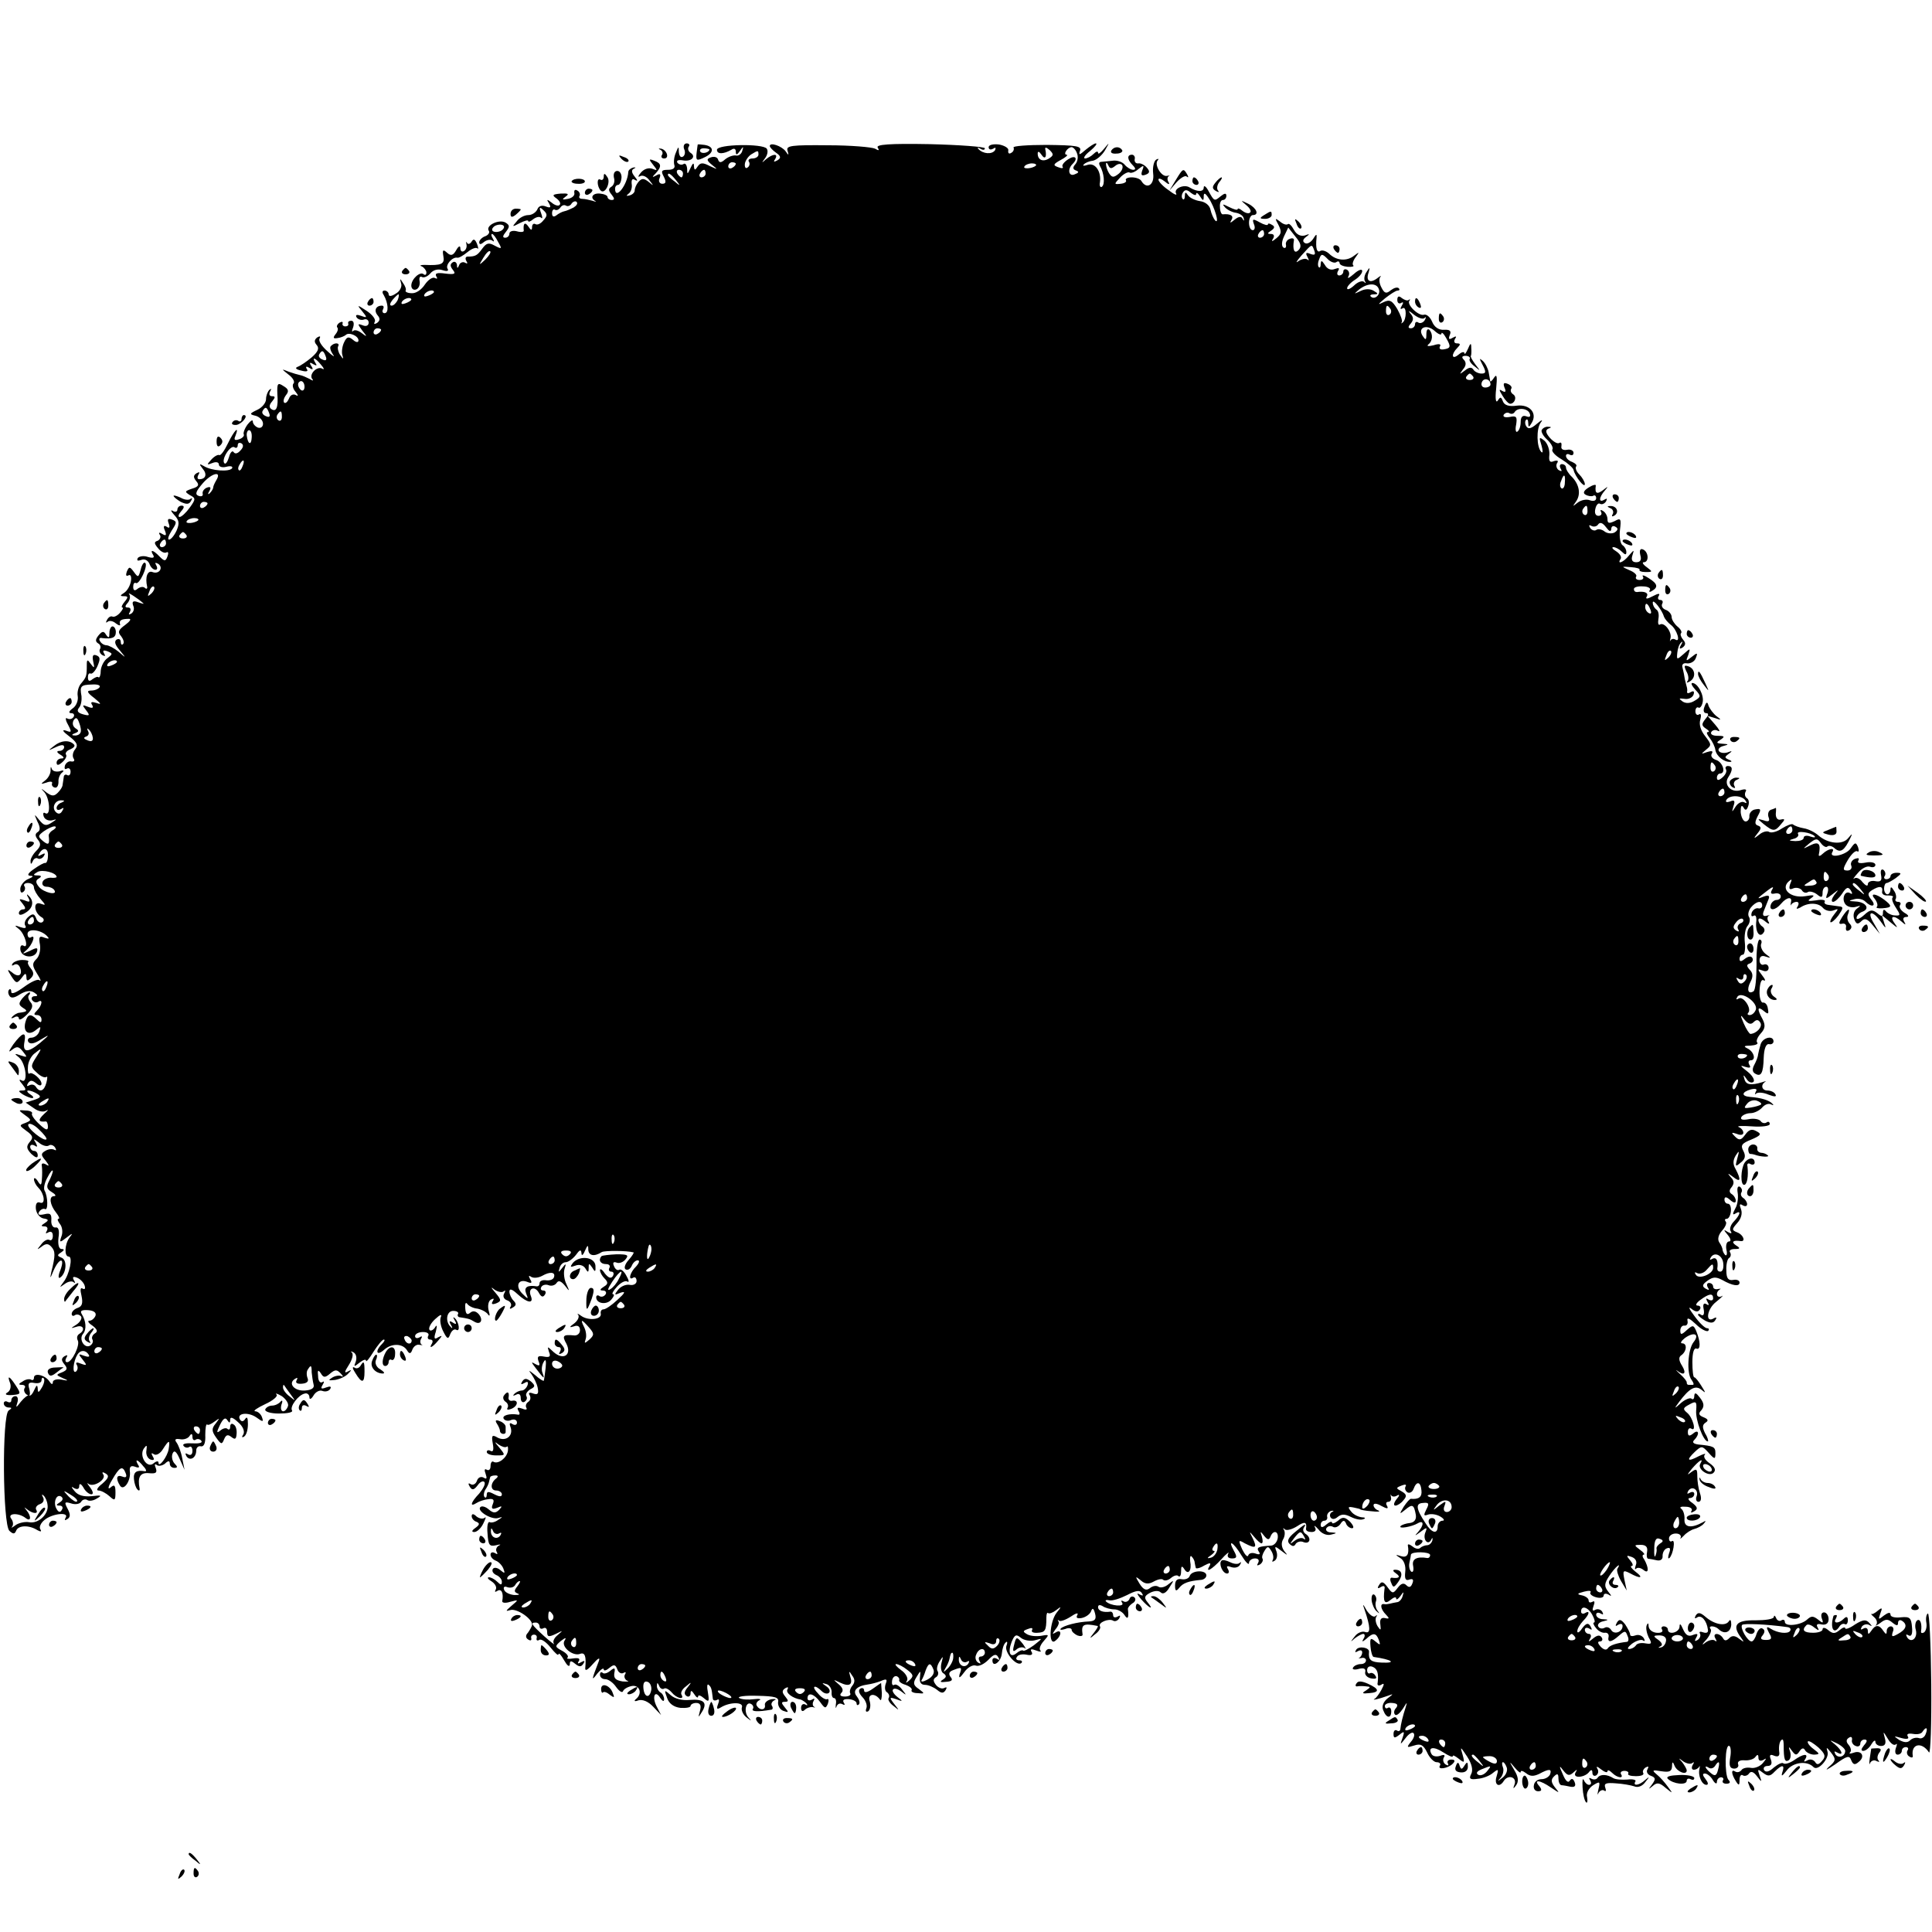 <?xml version="1.0" standalone="no"?>
<!DOCTYPE svg PUBLIC "-//W3C//DTD SVG 20010904//EN"
 "http://www.w3.org/TR/2001/REC-SVG-20010904/DTD/svg10.dtd">
<svg version="1.0" xmlns="http://www.w3.org/2000/svg"
 width="512pt" height="512pt" viewBox="0 0 512 512"
 preserveAspectRatio="xMidYMid meet">
<g transform="translate(0,512) scale(0.1,-0.1)"
fill="#000000" stroke="none">
<path d="M1813 4725 c4 -8 2 -17 -3 -20 -6 -4 -10 2 -11 12 0 16 -1 16 -8 -2
-5 -11 -6 -26 -4 -32 3 -8 -3 -13 -16 -13 -18 0 -20 -3 -12 -18 7 -14 6 -19
-4 -19 -7 0 -11 7 -7 15 4 11 1 13 -9 7 -11 -6 -12 -5 -1 6 16 18 15 26 -4 33
-15 6 -15 4 -3 -11 12 -15 12 -16 -3 -10 -10 3 -22 -1 -30 -11 -7 -8 -8 -13
-2 -9 7 4 18 -1 25 -11 12 -15 12 -16 -2 -4 -13 10 -18 10 -27 0 -6 -7 -10
-17 -10 -23 0 -5 -6 -11 -14 -13 -9 -2 -9 -1 -2 5 6 4 10 16 8 26 -1 11 2 15
9 10 8 -4 7 -1 -1 9 -9 11 -9 18 -2 21 6 3 5 4 -2 3 -7 -2 -13 -7 -13 -12 -2
-34 -35 -76 -35 -44 0 6 4 10 8 10 4 0 8 8 9 18 1 10 -4 19 -11 19 -8 0 -11
-8 -9 -18 3 -9 0 -20 -7 -24 -8 -5 -8 -10 1 -21 8 -10 8 -14 0 -14 -6 0 -11 4
-11 8 0 4 -9 8 -20 9 -19 2 -28 -11 -12 -20 4 -2 0 -2 -8 1 -8 2 -20 5 -27 5
-7 0 -10 4 -7 8 2 4 0 11 -6 14 -6 4 -9 1 -8 -6 2 -7 -6 -14 -17 -16 -15 -3
-17 -2 -6 6 10 7 7 9 -13 8 -22 -2 -24 -4 -11 -13 8 -6 12 -14 8 -17 -3 -4
-13 -1 -21 6 -13 10 -14 9 -7 -2 6 -11 4 -13 -9 -8 -10 4 -19 1 -22 -8 -4 -8
-14 -15 -24 -15 -10 0 -24 -7 -31 -17 -13 -15 -12 -15 9 -4 12 6 22 9 22 5 0
-3 6 -1 13 5 8 6 17 8 21 4 4 -4 4 1 0 12 -6 16 -4 18 6 8 11 -10 11 -15 0
-27 -7 -9 -16 -13 -21 -10 -5 3 -9 -1 -9 -8 0 -9 -3 -9 -10 2 -9 13 -14 8 -12
-11 1 -4 -8 -5 -18 -2 -11 3 -20 0 -20 -6 0 -6 -5 -11 -11 -11 -8 0 -7 5 2 16
10 13 10 17 -1 24 -17 10 -53 -7 -45 -21 4 -5 -1 -12 -9 -15 -9 -3 -16 -11
-16 -16 0 -7 5 -6 13 1 8 6 18 7 22 3 5 -4 5 -1 1 6 -4 6 -5 12 -2 12 3 0 10
-9 16 -21 11 -19 10 -20 -9 -10 -16 9 -22 7 -33 -8 -13 -18 -18 -21 -39 -21
-5 0 -7 -5 -3 -12 4 -6 3 -8 -4 -4 -5 3 -13 0 -15 -6 -4 -10 -6 -10 -6 0 -1 7
-6 10 -11 7 -8 -5 -7 -11 0 -20 9 -11 5 -13 -20 -10 -21 3 -28 1 -24 -7 4 -6
3 -8 -3 -5 -6 4 -18 -4 -27 -17 -9 -14 -24 -24 -35 -23 -11 0 -18 4 -16 7 2 3
-1 12 -7 20 -8 13 -9 13 -5 -1 3 -8 -3 -21 -14 -27 -12 -8 -19 -8 -19 -2 0 5
-5 10 -11 10 -6 0 -7 -5 -2 -12 12 -21 14 -48 2 -48 -5 0 -7 5 -4 10 3 6 2 10
-3 10 -16 0 -22 -13 -11 -26 7 -8 6 -14 -2 -20 -7 -4 -9 -3 -6 3 4 6 -6 19
-21 29 -26 17 -27 17 -12 -1 14 -17 13 -18 -3 -12 -11 4 -16 3 -12 -4 4 -6 13
-8 19 -6 7 3 13 -1 13 -8 0 -8 -7 -11 -16 -7 -14 5 -14 4 -1 -14 14 -17 13
-18 -1 -7 -9 7 -19 10 -23 6 -4 -4 -4 0 0 10 3 10 1 17 -5 17 -6 0 -10 -3 -8
-8 1 -4 -2 -7 -8 -7 -5 0 -9 4 -7 8 1 5 -2 5 -8 2 -6 -4 -9 -10 -6 -13 3 -3 1
-11 -5 -18 -7 -9 -6 -12 5 -10 9 1 18 5 22 8 8 9 34 -2 34 -14 0 -6 -6 -6 -14
1 -12 10 -17 9 -24 -6 -5 -10 -7 -25 -5 -33 4 -13 3 -13 -6 0 -5 8 -7 18 -5
22 6 10 -10 11 -19 1 -4 -3 -1 -13 5 -22 7 -9 0 -5 -14 8 -15 13 -25 28 -21
34 3 6 1 7 -6 3 -8 -6 -9 -12 -2 -20 8 -9 4 -18 -13 -33 -13 -11 -29 -22 -37
-25 -8 -3 -5 -7 9 -10 14 -4 20 -2 15 4 -4 7 -1 8 7 3 9 -6 11 -4 5 5 -6 9 -4
11 5 5 9 -5 11 -4 6 3 -11 18 0 14 15 -5 8 -9 9 -14 3 -10 -14 8 -37 -16 -26
-28 4 -5 0 -4 -8 1 -8 4 -19 9 -25 10 -5 1 -19 5 -30 9 -20 8 -20 8 0 -8 11
-8 17 -19 13 -23 -4 -4 -2 -14 5 -22 8 -10 8 -13 1 -9 -7 4 -15 0 -18 -9 -4
-9 -9 -14 -13 -11 -3 4 -1 12 5 20 8 10 7 16 -7 24 -15 10 -17 7 -16 -21 3
-36 -3 -49 -16 -40 -6 4 -6 11 2 20 9 11 9 14 0 14 -7 0 -9 5 -5 13 4 7 3 8
-2 4 -5 -5 -9 -16 -9 -25 0 -9 -10 -22 -23 -28 -21 -10 -22 -12 -4 -16 10 -3
19 -12 19 -21 0 -8 -6 -13 -14 -10 -7 3 -13 10 -13 16 0 6 -6 2 -14 -8 -8 -11
-12 -23 -10 -26 2 -4 -3 -10 -12 -13 -12 -4 -15 -2 -10 9 11 29 -3 15 -20 -20
-9 -19 -19 -33 -23 -31 -3 2 -13 -3 -21 -12 -13 -14 -12 -15 3 -9 10 4 17 2
17 -4 0 -6 9 -9 20 -6 11 3 18 1 15 -4 -7 -10 -55 -7 -75 6 -12 7 -13 6 -3 -7
13 -15 8 -28 -9 -28 -5 0 -6 5 -2 12 4 7 3 8 -5 4 -9 -6 -9 -11 -1 -21 9 -10
6 -15 -11 -20 -20 -7 -20 -8 -6 -17 16 -8 16 -11 0 -33 -10 -14 -22 -25 -27
-25 -5 0 -3 7 4 15 9 10 9 15 1 15 -6 0 -11 -5 -11 -11 0 -5 -6 -7 -12 -3 -7
4 -5 -1 4 -11 13 -14 14 -22 6 -41 -6 -13 -15 -24 -20 -24 -5 0 -1 11 7 24 14
21 14 24 1 29 -11 4 -13 1 -9 -10 4 -11 2 -14 -5 -9 -8 5 -10 1 -5 -10 5 -13
3 -15 -7 -9 -8 5 -11 4 -6 -3 3 -5 0 -12 -6 -15 -10 -3 -10 -7 1 -20 7 -9 17
-14 22 -11 5 3 6 -2 3 -10 -5 -14 -8 -14 -21 -1 -17 18 -27 20 -17 4 4 -7 0
-9 -14 -5 -11 4 -23 2 -27 -3 -3 -7 0 -8 9 -5 9 4 18 -1 22 -10 3 -9 10 -16
16 -16 5 0 6 5 2 12 -4 7 -3 8 5 4 15 -10 3 -29 -15 -22 -13 5 -20 -13 -14
-39 1 -5 -2 -7 -6 -3 -4 4 -12 3 -19 -2 -8 -7 -12 -5 -12 5 0 8 3 12 7 10 9
-6 33 46 25 53 -3 4 -9 -4 -12 -17 -6 -22 -7 -22 -18 -7 -11 15 -13 15 -19 1
-3 -9 -2 -13 4 -10 6 4 9 -3 7 -15 -2 -12 -10 -26 -18 -31 -11 -7 -12 -9 0 -9
11 0 11 -3 1 -15 -7 -8 -9 -15 -6 -15 4 0 1 -6 -6 -14 -7 -8 -16 -12 -20 -10
-4 2 -10 -1 -14 -8 -4 -7 -4 -10 1 -6 4 4 14 3 22 -4 8 -6 13 -7 11 -2 -3 10
4 14 24 14 7 0 2 -7 -10 -16 -18 -13 -21 -19 -11 -30 6 -8 9 -17 5 -21 -3 -3
-6 -1 -6 6 0 7 -5 9 -11 6 -7 -5 -4 -14 8 -28 18 -22 18 -22 -3 -4 -11 9 -26
17 -32 17 -6 0 -14 5 -17 11 -4 6 -1 10 6 8 26 -3 36 1 36 16 0 8 -4 15 -9 15
-4 0 -8 -8 -8 -17 0 -14 -2 -15 -9 -5 -6 10 -10 10 -20 -2 -8 -10 -9 -16 -1
-21 6 -3 8 -10 5 -15 -3 -5 0 -12 6 -16 8 -4 9 -3 5 4 -5 8 -2 10 9 6 14 -6
14 -7 0 -18 -9 -6 -17 -21 -18 -33 0 -12 -3 -20 -6 -18 -2 3 -9 0 -16 -5 -8
-7 -12 -5 -12 5 0 8 3 12 7 10 4 -2 12 6 18 19 8 19 8 25 -2 29 -10 4 -12 -1
-9 -16 4 -18 3 -19 -6 -7 -9 13 -11 13 -11 -2 0 -30 -1 -32 -14 -48 -8 -8 -12
-24 -10 -35 2 -11 -4 -26 -13 -32 -11 -8 -12 -13 -4 -13 7 0 9 -5 6 -10 -4 -6
-11 -7 -17 -4 -5 4 -5 -4 2 -16 11 -21 10 -22 -6 -16 -11 3 -7 -3 9 -15 21
-16 25 -24 16 -35 -6 -7 -8 -18 -4 -24 4 -6 1 -9 -6 -8 -6 2 -14 -3 -17 -11
-2 -8 0 -11 5 -8 5 3 10 0 10 -8 0 -8 -4 -12 -9 -9 -4 3 -9 0 -9 -5 -1 -6 -2
-15 -3 -20 0 -6 -6 -15 -13 -22 -10 -10 -16 -9 -30 1 -15 12 -16 12 -5 0 14
-17 17 -64 2 -55 -5 3 -7 0 -4 -9 3 -8 13 -12 22 -10 14 4 13 3 -1 -6 -15 -10
-21 -8 -33 7 -14 17 -14 17 -5 -4 8 -15 8 -24 1 -28 -8 -5 -7 -11 1 -21 8 -10
7 -17 -5 -29 -9 -9 -16 -22 -15 -28 0 -8 2 -8 6 1 2 6 9 10 13 7 5 -3 12 0 16
6 5 8 3 9 -6 4 -9 -5 -11 -4 -6 3 11 19 25 14 23 -7 0 -11 -4 -19 -7 -18 -3 1
-16 -6 -30 -16 -16 -11 -19 -17 -10 -18 10 0 8 -3 -4 -8 -11 -4 -20 -15 -22
-24 -1 -10 2 -15 7 -11 5 3 7 10 4 15 -4 5 1 9 9 9 9 0 16 -5 16 -12 0 -6 8
-20 17 -30 15 -17 15 -18 1 -13 -20 8 -19 -22 1 -35 8 -4 9 -10 3 -14 -5 -3
-13 1 -16 10 -5 13 -9 14 -21 4 -8 -7 -12 -17 -8 -23 4 -7 -1 -8 -13 -4 -16 6
-17 5 -4 -5 17 -14 27 -54 12 -44 -6 3 -9 -2 -8 -11 3 -21 37 -24 44 -5 3 11
0 12 -19 2 -20 -9 -22 -9 -9 2 16 14 26 43 12 34 -5 -3 -9 1 -9 9 0 15 34 12
51 -5 8 -8 6 -9 -6 -5 -14 6 -16 2 -12 -19 2 -14 -2 -31 -10 -38 -11 -11 -11
-17 2 -38 9 -14 12 -22 7 -18 -4 5 -23 -4 -42 -18 -19 -14 -33 -20 -33 -13 0
7 -3 10 -6 6 -3 -3 -3 -10 1 -16 4 -7 13 -6 28 4 15 9 27 11 37 5 11 -7 11
-10 2 -10 -7 0 -10 -5 -7 -10 4 -6 11 -8 16 -5 13 9 11 -9 -3 -23 -9 -9 -9
-12 0 -12 7 0 12 -5 12 -12 0 -9 -3 -9 -12 0 -17 17 -25 15 -31 -8 -6 -25 9
-36 29 -19 12 10 13 9 8 -5 -3 -9 -13 -16 -21 -16 -8 0 -11 -5 -8 -11 5 -7 16
-5 33 6 25 15 25 14 -2 -9 -33 -27 -47 -26 -41 4 5 28 -6 24 -30 -8 -12 -18
-14 -23 -3 -14 13 10 18 9 29 -5 12 -15 12 -16 -6 -10 -17 6 -18 5 -5 -5 19
-16 25 -72 7 -61 -7 4 -7 0 2 -10 11 -14 11 -17 0 -17 -11 0 -11 -2 1 -10 8
-5 20 -10 25 -10 6 0 3 5 -5 10 -8 5 -10 10 -5 10 6 0 16 -4 24 -9 11 -7 9
-10 -9 -16 l-22 -7 22 -15 c12 -9 26 -11 33 -6 7 4 4 0 -6 -9 -17 -16 -16 -22
4 -20 3 1 6 -6 6 -14 0 -11 -6 -9 -23 7 -13 12 -22 25 -19 28 2 4 -6 8 -17 8
-20 2 -20 1 -2 -12 18 -13 18 -14 1 -21 -17 -6 -16 -7 3 -21 17 -12 19 -18 9
-29 -10 -12 -9 -18 4 -32 11 -10 17 -12 17 -4 0 7 -4 12 -10 12 -5 0 -10 5
-10 11 0 5 5 7 12 3 7 -5 8 -3 3 7 -8 12 -6 12 8 1 9 -8 21 -11 26 -8 5 4 13
1 17 -5 4 -7 3 -9 -2 -6 -6 3 -16 2 -24 -3 -12 -7 -12 -11 1 -26 10 -13 10
-16 1 -10 -9 5 -13 3 -11 -5 1 -8 1 -23 0 -34 -1 -17 -3 -18 -11 -5 -5 8 -10
10 -10 5 0 -6 5 -16 12 -23 16 -16 19 -45 4 -39 -8 3 -12 -3 -11 -16 1 -12 10
-24 20 -26 14 -2 15 -5 4 -12 -11 -7 -11 -9 -1 -9 7 0 10 -5 6 -12 -4 -7 -3
-8 4 -4 7 4 12 1 12 -9 0 -9 -4 -14 -9 -11 -5 3 -15 -2 -22 -12 -12 -15 -12
-15 1 -6 11 9 18 9 26 0 11 -12 11 -23 0 -67 -4 -19 -3 -18 6 4 15 34 31 36
18 1 -6 -14 -6 -23 -1 -20 17 11 20 47 4 53 -12 5 -12 7 -1 14 9 6 9 9 1 9 -7
0 -10 12 -8 30 3 19 0 29 -8 27 -7 -1 -12 8 -11 19 1 17 -3 20 -19 16 -14 -3
-18 -1 -13 7 4 6 11 9 15 7 9 -6 8 34 -1 49 -3 6 0 21 8 35 7 14 13 21 14 17
0 -5 -5 -17 -10 -27 -8 -15 -6 -21 7 -29 10 -6 13 -11 6 -11 -14 0 -11 -23 6
-44 7 -9 10 -16 6 -16 -4 0 -2 -6 4 -14 6 -7 8 -22 4 -32 -6 -17 -5 -18 13 -4
17 13 18 13 8 0 -13 -18 -14 -50 -2 -50 12 0 2 -48 -14 -68 -11 -15 -11 -15 3
-5 9 7 20 9 24 5 5 -4 5 -1 1 5 -5 9 -2 11 8 7 8 -3 17 -12 20 -20 3 -9 1 -12
-5 -9 -6 4 -7 -3 -3 -19 4 -19 2 -28 -10 -32 -9 -3 -16 -10 -16 -16 0 -5 4 -7
9 -3 5 3 12 1 16 -4 3 -5 -3 -15 -12 -21 -17 -11 -17 -11 0 -6 18 6 24 -9 7
-19 -6 -4 -7 -11 -4 -17 7 -12 -15 -58 -28 -58 -5 0 -6 5 -2 12 4 7 3 8 -5 4
-9 -6 -9 -11 0 -22 9 -11 7 -15 -7 -21 -16 -6 -16 -7 2 -15 17 -7 16 -8 -4 -4
-12 2 -22 -1 -22 -7 0 -7 -4 -6 -9 2 -11 17 -41 24 -41 10 0 -6 -4 -8 -8 -5
-4 2 -14 1 -22 -5 -11 -6 -12 -9 -2 -9 7 0 11 -4 7 -9 -3 -5 0 -13 6 -17 8 -5
10 -1 7 14 -5 16 -2 20 13 17 11 -2 19 1 19 7 0 6 3 9 6 5 3 -3 1 -14 -5 -24
-8 -14 -11 -15 -11 -3 -1 11 -3 10 -9 -3 -4 -10 -10 -17 -13 -15 -4 2 -14 -6
-23 -17 -12 -16 -14 -17 -9 -2 3 9 1 17 -5 17 -6 0 -11 -5 -11 -11 0 -5 -4 -7
-10 -4 -5 3 -10 1 -10 -4 0 -6 6 -11 13 -11 9 0 9 -2 0 -8 -18 -11 -16 -303 2
-319 10 -9 14 -9 18 1 6 14 34 15 56 1 9 -5 12 -4 8 2 -4 6 1 17 11 25 20 17
66 22 56 6 -4 -7 -2 -8 4 -4 9 5 9 13 1 28 -9 17 -8 19 9 14 11 -4 23 -2 27 4
3 6 11 8 16 5 5 -4 17 -2 26 4 14 8 12 9 -14 6 -21 -2 -36 2 -45 13 -10 12
-10 14 -1 8 8 -4 13 -2 13 6 0 8 5 6 11 -4 5 -10 15 -18 21 -18 6 0 5 7 -3 18
-7 9 -10 14 -5 10 13 -11 48 11 40 24 -5 7 -2 8 6 3 10 -6 8 -12 -9 -27 -13
-10 -17 -18 -10 -18 7 0 20 -7 29 -15 14 -13 16 -12 16 10 0 19 -3 22 -13 13
-8 -7 -7 2 4 20 20 35 28 39 36 18 4 -10 1 -13 -9 -9 -15 6 -18 -5 -6 -24 10
-16 30 14 26 39 -1 11 3 15 14 11 10 -4 13 -2 8 5 -10 17 -1 15 14 -4 8 -8 9
-14 4 -13 -22 4 -31 -2 -29 -21 1 -11 5 -23 9 -27 4 -5 7 -3 6 2 -6 30 1 43
24 41 19 -2 23 1 19 13 -4 9 -3 13 2 9 4 -4 14 -3 22 3 9 9 13 8 13 0 0 -6 5
-11 12 -11 9 0 9 3 1 11 -6 6 -9 18 -6 26 4 11 10 8 19 -13 l13 -29 -6 30 c-3
17 -10 35 -15 42 -6 8 -4 11 9 9 10 -2 21 2 25 8 5 8 8 7 8 -2 0 -7 4 -11 9
-7 5 3 12 1 15 -4 3 -5 -8 -7 -24 -6 -16 1 -27 -1 -24 -6 3 -5 10 -7 15 -4 5
4 9 -1 9 -10 0 -10 -5 -13 -12 -9 -7 4 -8 3 -4 -5 9 -14 26 -5 26 15 0 8 6 13
13 11 8 -1 12 10 11 30 0 18 2 30 5 28 2 -3 11 1 20 8 14 10 14 10 3 -5 -12
-14 -11 -21 1 -38 13 -18 15 -19 21 -4 5 12 10 13 19 6 10 -8 13 -6 14 8 1 11
-2 22 -8 25 -5 4 -9 1 -9 -6 0 -7 -3 -9 -7 -6 -3 4 -12 2 -19 -4 -10 -8 -11
-6 -1 15 8 16 14 21 19 13 6 -9 8 -9 8 1 0 8 7 6 21 -7 13 -11 18 -24 14 -32
-5 -7 -4 -10 2 -6 6 4 10 18 10 33 0 16 -2 21 -7 14 -5 -8 -10 -8 -14 -2 -10
17 21 21 43 6 18 -13 20 -13 15 1 -3 8 -11 15 -18 15 -6 1 6 9 27 19 20 9 34
21 30 25 -5 5 2 3 14 -4 11 -8 19 -20 16 -27 -8 -20 -23 -16 -17 5 4 10 2 13
-3 7 -4 -5 -14 -10 -22 -10 -8 0 -16 -5 -18 -10 -2 -6 14 -11 36 -11 22 0 38
3 35 8 -7 10 17 42 34 45 6 2 12 -3 12 -10 0 -7 5 -5 11 5 5 9 16 15 23 12 8
-3 17 -1 21 5 4 7 0 8 -11 4 -13 -5 -15 -3 -9 7 5 8 4 11 -1 7 -6 -3 -11 4
-11 16 -2 16 0 18 7 8 7 -12 11 -13 25 -1 13 11 18 11 28 0 7 -7 7 -10 2 -7
-6 3 -17 1 -25 -4 -11 -7 -10 -8 8 -6 12 2 28 9 35 17 10 10 9 11 -2 5 -9 -5
-8 0 3 17 9 14 13 28 9 33 -5 4 -3 5 4 1 7 -4 9 -14 6 -24 -6 -15 -5 -15 10
-3 9 7 17 10 17 5 0 -5 9 6 20 24 11 17 23 32 27 32 4 0 2 -5 -5 -12 -19 -19
-14 -33 6 -15 20 18 50 17 61 -2 6 -10 10 -9 14 3 4 9 12 14 19 12 7 -1 10 -1
5 1 -4 3 -4 10 -1 15 4 7 2 8 -4 4 -7 -4 -12 -2 -12 3 0 6 9 11 21 11 11 0 17
-4 14 -10 -3 -5 -1 -10 5 -10 6 0 8 -4 5 -10 -10 -16 1 -11 16 7 12 14 12 15
0 9 -10 -7 -12 -3 -6 15 4 17 3 20 -3 10 -5 -7 -12 -9 -14 -5 -3 5 4 18 15 28
14 13 19 14 15 5 -3 -8 0 -25 7 -38 10 -20 13 -21 18 -7 4 10 11 15 16 12 11
-7 8 20 -4 31 -4 4 -5 2 0 -6 6 -10 4 -12 -5 -6 -9 6 -11 4 -5 -6 5 -8 4 -11
0 -6 -16 14 -12 43 6 43 10 0 15 -4 13 -8 -3 -4 0 -9 5 -9 20 -3 26 -4 37 -11
17 -11 26 3 13 19 -8 9 -16 10 -23 4 -8 -7 -12 -3 -13 12 -1 12 1 17 5 12 4
-6 16 -12 27 -13 11 -2 24 -9 28 -15 5 -7 6 -3 2 10 -3 12 -1 25 6 29 8 4 9 3
5 -4 -5 -8 -2 -10 9 -6 14 6 14 9 -2 28 -13 15 -13 17 -2 8 9 -6 20 -8 24 -4
5 4 5 1 1 -6 -4 -7 -1 -15 8 -18 9 -3 13 -11 9 -17 -4 -6 -1 -7 6 -2 9 5 10
10 2 18 -6 6 -11 17 -11 24 0 9 7 7 22 -7 25 -23 43 -26 35 -5 -9 21 10 29 21
9 6 -11 11 -13 16 -5 4 6 2 11 -4 11 -6 0 -9 4 -5 10 3 5 12 7 19 4 8 -3 17 0
21 6 5 8 12 5 22 -7 13 -17 13 -16 4 4 -6 12 -8 30 -5 40 5 15 4 16 -6 3 -10
-13 -11 -13 -7 0 2 8 9 15 16 15 7 0 19 9 27 19 10 14 14 16 15 5 0 -8 4 -6 9
6 7 16 9 17 9 3 1 -16 16 -19 36 -6 8 4 66 4 84 -1 2 0 -4 -10 -13 -20 -10
-11 -13 -22 -8 -25 6 -3 12 1 16 9 3 8 10 15 16 15 6 0 4 -7 -4 -16 -17 -16
-22 -39 -8 -30 5 3 9 -1 9 -9 0 -7 -8 -12 -18 -10 -10 2 -24 -4 -31 -13 -11
-14 -10 -15 6 -8 15 5 13 0 -8 -19 -15 -14 -31 -25 -37 -25 -5 0 -8 -5 -7 -11
4 -16 -33 -20 -52 -6 -8 6 -12 7 -8 3 4 -5 0 -15 -10 -23 -14 -10 -14 -12 -1
-8 10 4 16 0 16 -10 0 -9 -7 -15 -16 -14 -29 3 -32 -1 -20 -22 15 -30 -8 -45
-34 -22 -17 16 -17 16 -12 0 5 -12 2 -15 -14 -12 -15 3 -18 0 -14 -12 5 -12 3
-14 -8 -8 -12 7 -12 6 1 -11 22 -29 24 -30 18 -13 -4 9 -2 22 3 30 5 9 7 4 5
-16 -2 -17 -4 -32 -5 -34 0 -2 -11 4 -23 15 -16 13 -19 14 -10 3 7 -10 15 -26
17 -37 3 -16 0 -19 -12 -15 -10 4 -14 2 -9 -5 3 -6 2 -13 -4 -17 -6 -4 -8 -11
-5 -16 3 -5 -2 -6 -11 -2 -12 4 -15 3 -10 -6 4 -6 4 -11 -1 -10 -22 4 -44 -2
-38 -11 3 -5 12 -7 20 -3 8 3 15 0 15 -7 0 -6 -5 -8 -12 -4 -7 5 -9 2 -5 -8 8
-23 -12 -39 -34 -28 -15 9 -17 6 -13 -16 3 -16 1 -23 -6 -19 -5 3 -10 2 -10
-3 0 -5 11 -9 25 -9 25 0 25 0 8 21 -13 15 -13 17 -2 8 9 -6 18 -9 22 -6 3 3
4 -2 3 -11 -3 -19 -26 -36 -38 -29 -4 3 -8 -2 -8 -11 0 -9 -4 -13 -10 -10 -6
4 -7 -1 -3 -11 4 -12 3 -15 -5 -10 -7 4 -15 1 -18 -8 -3 -9 -11 -13 -17 -9 -6
4 -7 1 -2 -7 6 -10 11 -9 21 4 6 9 15 13 18 8 3 -5 -4 -18 -14 -30 -23 -24
-26 -37 -7 -25 6 4 20 9 31 10 13 2 17 -1 12 -13 -5 -12 -2 -15 11 -10 14 6
15 5 6 -5 -10 -10 -16 -9 -28 1 -8 7 -18 10 -22 6 -10 -10 29 -34 47 -29 13 4
13 3 0 -5 -8 -6 -18 -8 -22 -6 -5 3 -8 -10 -6 -30 2 -31 5 -35 23 -31 11 3 14
2 7 -1 -6 -3 -9 -11 -6 -16 4 -7 2 -8 -4 -4 -7 4 -12 2 -12 -4 0 -6 6 -13 14
-16 8 -3 17 -13 20 -21 5 -13 4 -14 -8 -4 -8 7 -17 8 -20 3 -3 -6 1 -12 9 -16
8 -3 15 -11 15 -18 0 -9 -3 -9 -12 0 -7 7 -17 12 -22 12 -6 0 -3 -5 7 -11 9
-6 14 -15 11 -21 -4 -7 -2 -8 4 -4 11 7 17 -6 13 -27 -1 -5 9 -6 21 -2 23 6
23 6 3 -11 -15 -13 -16 -15 -3 -11 17 6 61 -24 58 -40 -1 -4 -6 -13 -11 -20
-7 -7 -6 -14 1 -18 6 -4 9 -2 8 3 -2 6 2 10 7 10 6 0 9 -4 7 -10 -1 -5 2 -7 7
-4 5 4 19 -6 30 -20 12 -15 21 -23 21 -18 1 5 7 -2 15 -16 8 -14 14 -19 15
-11 0 10 3 11 14 2 11 -9 16 -9 22 0 5 8 3 9 -6 4 -8 -5 -11 -4 -6 3 4 7 -1 9
-15 7 -12 -2 -19 -1 -15 2 4 4 -3 12 -14 18 -20 11 -20 12 -4 26 13 10 16 10
10 1 -10 -16 22 -42 41 -35 13 5 17 -6 14 -37 -1 -10 6 -6 20 10 14 16 20 19
16 8 -20 -52 -20 -54 -4 -33 9 11 17 16 17 11 0 -5 7 -3 15 4 12 10 16 9 21
-4 3 -9 11 -13 17 -9 5 3 7 1 3 -5 -3 -5 0 -13 6 -16 7 -2 2 -3 -12 -2 -18 3
-24 8 -22 22 3 14 1 16 -11 6 -7 -6 -17 -9 -20 -5 -4 3 -7 1 -7 -5 0 -7 6 -12
14 -12 8 0 21 -9 29 -21 8 -11 16 -16 18 -11 2 6 13 12 24 14 21 3 28 -21 10
-35 -6 -5 -3 -7 7 -3 11 3 26 -3 39 -17 l21 -22 -12 23 c-13 26 -4 45 10 22 6
-9 10 -10 10 -3 0 6 -4 15 -10 18 -5 3 -10 12 -9 18 0 9 2 8 6 -1 2 -6 8 -10
13 -7 4 3 13 -2 20 -10 13 -16 35 -21 26 -6 -3 5 2 15 12 22 15 13 16 12 4 -3
-9 -11 -10 -18 -2 -23 5 -3 10 0 10 7 0 9 3 9 10 -2 5 -8 10 -11 10 -6 0 5 7
3 15 -4 14 -12 15 -10 11 15 -3 15 -2 24 2 20 7 -6 8 -10 11 -36 0 -5 5 -7 11
-4 6 4 7 -1 3 -11 -5 -13 -3 -15 7 -9 24 15 62 15 56 0 -2 -7 3 -19 12 -26 14
-11 15 -11 5 0 -13 15 -6 44 8 35 5 -3 7 -9 4 -13 -4 -7 13 -8 48 -2 5 0 6 5
3 10 -4 5 0 12 6 15 7 3 4 4 -7 3 -11 -2 -19 -9 -18 -15 3 -14 -13 -16 -21 -3
-4 5 0 12 6 15 7 3 1 5 -14 3 -15 -2 -32 -1 -39 3 -6 4 15 7 47 6 49 -1 59 -4
56 -17 -1 -9 5 -20 14 -23 14 -5 15 -4 4 9 -10 12 -10 15 0 15 10 0 10 3 1 14
-9 11 -9 16 0 22 7 4 9 3 6 -3 -6 -9 14 -24 35 -27 3 -1 10 -5 15 -10 4 -5 3
-7 -3 -3 -6 3 -11 -1 -11 -9 0 -9 4 -11 10 -5 5 5 15 8 21 7 6 -2 8 -1 3 1 -4
3 -4 10 -1 15 4 7 2 8 -4 4 -7 -4 -12 -2 -12 3 0 18 18 12 33 -9 13 -18 15
-19 21 -5 3 9 2 14 -2 12 -4 -2 -15 4 -24 15 -19 19 -10 26 10 6 6 -6 15 -8
19 -4 4 4 1 12 -7 17 -13 9 -13 10 0 6 8 -2 14 -12 14 -21 -1 -9 2 -16 6 -16
5 0 7 -8 5 -17 -1 -10 0 -12 2 -5 3 7 9 9 15 6 7 -4 8 -2 4 4 -4 7 1 10 14 9
11 -1 20 -6 20 -11 0 -5 3 -6 6 -3 4 4 1 13 -5 21 -13 15 -1 28 29 32 8 1 24
5 34 9 16 7 18 5 13 -8 -3 -9 -2 -19 4 -22 5 -4 7 -10 4 -15 -3 -4 3 -14 13
-21 16 -13 16 -13 2 5 -14 18 -13 19 5 13 18 -7 19 -6 3 6 -10 8 -15 17 -11
20 3 4 13 1 22 -6 14 -11 14 -10 2 5 -7 10 -17 16 -21 13 -5 -3 -7 2 -6 10 1
9 6 14 12 13 5 -2 8 -6 7 -10 -2 -4 6 -10 17 -13 11 -4 18 -10 16 -14 -3 -4 5
-8 16 -8 19 -2 19 -1 3 11 -15 10 -16 16 -6 32 11 18 11 18 9 -1 -2 -13 3 -20
13 -20 9 0 23 -6 32 -13 12 -10 17 -10 23 -1 4 7 3 9 -3 6 -6 -4 -16 0 -22 7
-8 10 -9 16 -1 21 6 3 8 11 5 16 -4 5 -1 17 5 26 10 16 10 15 5 -4 -3 -12 -1
-25 6 -28 8 -6 7 -10 -2 -16 -10 -6 -7 -8 8 -6 16 1 19 5 12 13 -6 8 -4 14 7
18 23 9 24 8 17 -11 -3 -12 1 -10 12 5 9 13 23 21 31 18 8 -3 22 4 33 15 14
15 21 17 26 8 5 -8 4 -10 -3 -5 -7 4 -12 2 -12 -4 0 -21 23 -4 25 18 1 12 5
25 10 29 4 5 6 1 2 -9 -6 -17 28 -56 40 -45 3 4 1 7 -6 7 -7 0 -10 4 -6 9 3 6
14 8 25 6 13 -3 18 0 14 7 -5 8 -1 9 12 4 10 -4 15 -4 11 0 -4 4 0 15 9 25 15
17 15 18 -6 14 -13 -2 -29 -1 -38 4 -12 7 -12 9 2 14 10 4 14 3 11 -3 -3 -5 4
-8 15 -7 20 1 23 6 23 40 0 10 2 15 5 12 3 -2 12 1 21 8 14 11 15 10 1 -7 -19
-25 -22 -90 -3 -74 17 13 17 32 1 22 -10 -6 -10 -5 -1 8 7 8 11 18 8 21 -3 4
-2 5 2 2 3 -3 17 2 31 11 13 9 21 11 17 4 -4 -7 -1 -10 11 -8 11 2 22 10 25
17 4 11 7 10 11 -5 4 -15 0 -20 -16 -21 -30 -1 -68 -11 -75 -19 -3 -4 2 -4 12
-1 9 4 17 2 17 -2 0 -5 7 -11 15 -15 8 -3 14 -2 14 2 -4 27 1 31 40 23 2 -1
-3 -9 -10 -18 -13 -16 -12 -17 3 -4 10 7 16 17 13 21 -6 10 24 22 35 15 5 -3
12 0 16 6 4 8 3 9 -4 5 -7 -4 -12 -2 -12 3 0 6 -3 10 -7 10 -19 -3 -33 2 -33
12 0 6 5 7 13 2 6 -4 20 -8 30 -8 10 0 22 -7 27 -15 9 -14 12 -7 9 16 0 4 5
10 12 15 8 4 10 12 5 16 -5 4 -11 2 -13 -5 -3 -6 -10 -9 -15 -6 -7 4 -8 2 -4
-4 7 -11 -31 -8 -43 4 -3 3 1 5 9 3 8 -2 29 5 47 14 23 12 34 14 39 5 5 -7 3
-8 -7 -3 -8 5 -5 -1 5 -13 21 -24 36 -31 17 -8 -10 12 -8 17 7 25 12 6 23 6
28 1 6 -6 15 -1 23 13 13 20 13 21 -2 9 -9 -8 -21 -11 -27 -7 -6 4 -16 2 -23
-4 -9 -7 -17 -4 -27 12 -12 20 -12 21 3 9 11 -10 21 -11 35 -3 11 6 22 8 25 4
4 -3 13 -1 20 5 8 7 17 9 20 5 4 -3 7 2 7 13 0 14 2 16 9 5 10 -16 20 -3 15
22 -1 11 1 16 4 12 4 -4 8 -11 8 -16 1 -5 2 -11 3 -14 0 -3 11 -1 22 6 15 8
19 8 15 0 -13 -21 5 -11 30 16 14 16 23 22 19 16 -4 -8 0 -13 10 -13 13 0 14
4 5 20 -18 33 -1 23 20 -12 11 -18 20 -27 20 -20 0 6 7 12 16 12 9 0 12 -5 8
-12 -4 -7 -3 -8 5 -4 6 4 9 11 7 15 -3 4 0 13 5 21 8 13 10 13 18 0 5 -8 7
-18 4 -24 -3 -5 -1 -6 5 -2 6 4 8 14 5 24 -6 15 -5 16 13 2 17 -13 18 -13 7 0
-7 10 -8 21 -3 30 5 8 6 19 3 25 -4 5 -2 7 2 2 5 -4 19 0 32 8 21 14 27 12 24
-7 0 -5 6 -8 15 -8 9 0 13 5 9 12 -4 7 0 5 9 -5 8 -11 22 -17 33 -14 17 4 17
5 0 6 -10 0 -15 6 -12 11 4 6 11 7 17 4 6 -4 15 0 20 7 7 11 11 11 15 2 2 -7
10 -13 16 -13 6 0 4 7 -5 17 -14 13 -20 14 -32 3 -9 -7 -16 -9 -16 -5 0 4 -7
2 -15 -5 -10 -9 -15 -9 -15 -1 0 6 4 11 10 11 5 0 9 5 7 11 -1 6 4 13 11 15 7
1 8 0 2 -3 -5 -2 -7 -9 -4 -14 4 -6 11 -6 19 1 10 8 19 8 35 0 12 -6 26 -9 33
-6 7 2 5 5 -4 5 -9 1 -22 7 -28 15 -10 12 -9 14 6 11 10 -2 18 -4 18 -5 0 -1
14 -4 30 -5 17 -2 24 -1 18 2 -7 2 -13 9 -13 14 0 6 9 5 21 -2 15 -8 19 -8 15
0 -4 6 -3 11 3 11 6 0 9 6 7 13 -1 6 -1 9 1 4 3 -4 10 -4 16 0 7 4 6 -1 -2
-10 -7 -9 -9 -17 -3 -17 5 0 15 6 21 14 10 11 9 16 -5 24 -15 8 -15 9 0 15 10
4 14 3 11 -2 -3 -5 -1 -12 5 -16 6 -3 13 1 16 9 8 22 19 20 21 -4 2 -17 -7
-24 -28 -22 -3 0 -11 -9 -19 -21 -12 -20 -12 -21 4 -8 19 16 23 14 28 -13 2
-12 -3 -20 -15 -22 -11 -1 -22 -5 -25 -8 -8 -9 30 -2 45 7 17 10 17 -5 1 -23
-10 -11 -9 -11 6 0 18 14 19 13 13 -2 -7 -19 8 -35 16 -18 3 6 4 5 3 -2 -2 -7
-8 -13 -14 -13 -5 0 -14 -3 -18 -7 -4 -4 -13 -3 -21 4 -8 6 -13 7 -12 2 4 -23
-2 -33 -18 -28 -16 5 -16 4 -2 -5 10 -6 15 -21 13 -37 -2 -18 1 -24 11 -20 9
3 12 0 8 -10 -4 -11 -9 -12 -16 -5 -7 7 -14 5 -23 -7 -12 -16 -14 -16 -27 2
-11 15 -16 16 -22 6 -6 -9 -4 -11 4 -6 8 5 12 3 10 -5 -4 -34 0 -42 16 -29 8
7 15 9 15 4 0 -5 5 -2 11 6 9 13 10 13 6 0 -2 -8 -9 -16 -15 -16 -7 -1 -15 -3
-19 -4 -5 -1 -11 -2 -15 -1 -12 2 -9 -14 5 -28 10 -10 9 -12 -3 -9 -10 2 -14
-4 -12 -17 2 -16 1 -17 -7 -5 -5 8 -7 19 -4 25 4 5 2 6 -2 2 -5 -4 -15 3 -23
15 -10 18 -12 19 -6 3 16 -47 17 -65 2 -60 -8 3 -21 -2 -28 -12 -12 -15 -12
-16 0 -5 8 6 18 12 23 12 4 0 5 -6 1 -12 -6 -10 -4 -10 7 -1 18 17 26 16 33
-3 5 -14 4 -15 -9 -4 -13 11 -15 9 -13 -14 1 -14 5 -26 8 -27 49 -7 63 -17 21
-15 -28 1 -35 7 -33 28 2 12 -27 17 -34 6 -4 -7 -3 -8 4 -4 7 4 12 3 12 -3 0
-5 -3 -11 -7 -14 -5 -2 -2 -2 5 -1 6 2 12 -1 12 -6 0 -6 -6 -10 -14 -10 -8 0
-17 -4 -20 -9 -4 -5 3 -7 14 -4 14 4 20 1 18 -8 -2 -7 5 -15 16 -17 12 -2 16
0 11 7 -3 6 -10 9 -14 7 -4 -3 -8 1 -8 8 0 8 6 12 14 9 13 -5 17 -17 14 -42
-2 -7 2 -10 9 -6 9 6 9 2 1 -13 -6 -11 -14 -22 -18 -24 -9 -5 10 -1 35 8 16 6
15 5 -1 -7 -11 -9 -16 -21 -11 -32 8 -21 21 -22 21 -2 0 8 -4 12 -9 9 -4 -3
-8 -1 -8 5 0 5 9 9 19 8 14 -1 17 -5 11 -13 -6 -6 -7 -14 -3 -18 4 -4 13 4 21
16 11 18 12 19 7 3 -7 -21 -13 -45 -14 -58 -1 -5 -5 -6 -9 -3 -5 3 -9 -1 -9
-9 0 -12 3 -12 16 -2 12 10 14 9 8 -8 -7 -20 -7 -20 8 -1 8 11 18 17 21 13 4
-4 1 -14 -7 -23 -12 -15 -11 -16 8 -10 18 6 25 2 35 -18 6 -14 18 -26 25 -26
8 0 12 -4 9 -9 -8 -12 21 -8 34 5 7 7 6 11 -4 11 -8 0 -12 -5 -9 -10 3 -6 1
-7 -6 -3 -6 4 -8 12 -5 18 5 7 1 9 -9 5 -9 -3 -19 -2 -23 4 -11 19 5 22 31 5
14 -9 25 -14 25 -10 0 4 7 0 16 -7 15 -12 16 -11 10 11 -7 23 -6 22 12 -5 13
-20 16 -36 11 -46 -7 -13 -3 -16 17 -13 14 1 32 8 41 16 14 11 15 10 9 -10 -7
-22 7 -31 19 -12 11 18 35 11 29 -8 -5 -13 -4 -14 4 -3 7 10 6 22 -5 40 -14
24 -14 25 1 7 9 -11 16 -16 16 -12 0 5 6 3 14 -3 11 -9 20 -9 35 -2 26 14 34
14 29 -1 -3 -7 -13 -13 -23 -13 -10 0 -19 -7 -20 -16 -2 -9 3 -16 11 -16 10 0
11 4 3 14 -16 18 2 16 31 -4 24 -16 24 -16 11 0 -11 14 -11 21 -3 29 9 9 12 8
12 -5 0 -9 3 -17 8 -18 4 0 15 -2 24 -4 11 -2 15 2 11 12 -4 10 -8 11 -13 4
-4 -7 -11 -1 -18 16 -11 24 -10 26 1 11 11 -14 16 -15 27 -5 10 9 11 9 5 -1
-8 -16 26 -13 37 3 5 6 8 5 8 -3 0 -7 5 -10 10 -7 6 4 7 12 3 18 -4 7 0 6 10
-2 9 -7 17 -10 17 -5 0 4 5 3 12 -4 14 -14 32 -16 24 -4 -3 5 1 9 9 9 8 0 12
-4 10 -7 -3 -4 6 -7 20 -7 14 0 22 3 20 8 -3 4 0 11 6 15 8 4 9 3 5 -5 -4 -6
0 -14 9 -17 13 -5 13 -9 3 -23 -10 -13 -10 -14 2 -4 11 10 18 9 34 -5 20 -16
20 -16 6 3 -8 11 -21 26 -30 33 -13 11 -11 12 13 8 20 -3 27 -1 28 12 0 14 2
15 7 2 7 -16 32 -25 32 -12 0 4 -6 14 -12 22 -11 12 -10 12 3 2 9 -6 20 -8 24
-4 5 4 5 1 1 -5 -4 -7 -3 -13 3 -13 5 0 11 3 14 8 2 4 2 1 1 -5 -5 -18 6 -43
18 -43 6 0 5 6 -2 15 -8 10 -9 15 -2 15 6 0 16 -8 21 -17 6 -10 11 -12 11 -5
0 6 5 12 11 12 5 0 8 -4 5 -8 -3 -5 1 -9 9 -9 10 0 12 4 5 11 -10 14 -9 96 3
89 4 -2 5 -17 2 -32 -3 -20 -1 -28 11 -28 8 0 13 6 10 12 -2 7 5 11 17 10 12
-1 25 3 29 9 5 7 8 7 8 -2 0 -8 5 -10 13 -6 9 6 9 4 -1 -8 -7 -9 -22 -15 -32
-13 -11 2 -22 -1 -25 -6 -4 -5 -11 -7 -16 -4 -12 8 -11 -6 1 -25 8 -13 10 -12
10 3 0 10 4 16 9 12 5 -3 13 0 16 5 5 7 12 5 21 -7 13 -17 14 -17 7 2 -6 17
-5 18 9 7 13 -10 19 -10 31 3 20 20 28 19 20 -3 -3 -11 0 -9 12 6 16 22 54 27
71 9 12 -12 43 24 37 41 -4 13 -2 12 9 -2 14 -18 14 -22 -6 -39 -11 -11 -4 -7
17 7 32 23 38 25 43 11 5 -12 10 -13 20 -4 18 14 7 32 -14 24 -9 -3 -13 -3 -9
1 4 4 2 13 -4 20 -7 8 -7 14 1 19 6 4 9 1 8 -6 -2 -6 3 -14 10 -16 6 -3 12 0
12 6 0 6 5 11 11 11 8 0 8 -5 -1 -15 -8 -10 -9 -15 -2 -15 6 0 16 8 21 17 6
10 11 13 11 7 0 -6 7 -11 15 -11 11 0 14 7 10 21 -5 19 -5 19 8 -2 7 -12 16
-19 21 -15 4 4 4 0 0 -10 -3 -10 -1 -17 5 -17 6 0 11 5 11 10 0 6 5 10 11 10
5 0 8 -4 4 -9 -3 -5 -1 -13 5 -16 6 -4 10 -3 9 2 -5 32 24 38 43 9 4 -6 7 76
6 181 -1 106 -5 190 -9 187 -4 -2 -6 -13 -4 -24 2 -11 -1 -22 -6 -26 -5 -3 -9
-2 -8 3 3 19 -2 34 -10 29 -5 -3 -7 -15 -4 -25 6 -22 -12 -37 -23 -20 -4 8 -3
9 4 5 7 -4 11 3 9 22 -2 25 -6 28 -29 26 -16 -2 -28 1 -28 7 0 7 -6 6 -17 -2
-15 -12 -16 -12 -10 5 6 15 5 17 -6 8 -8 -7 -16 -11 -18 -9 -2 1 1 -3 8 -9 7
-6 9 -15 5 -20 -4 -4 1 -2 11 5 14 11 20 11 32 1 11 -9 15 -9 15 -1 0 7 5 9
10 6 16 -10 12 -23 -10 -35 -16 -9 -18 -8 -14 5 4 8 1 15 -5 15 -6 0 -11 -6
-11 -12 0 -10 -2 -10 -9 0 -11 17 -21 17 -32 0 -7 -10 -9 -10 -9 0 0 7 -5 10
-12 6 -7 -4 -8 -3 -4 5 4 6 13 8 19 5 9 -5 9 -4 1 5 -9 10 -17 9 -38 -4 -14
-10 -26 -14 -26 -10 0 4 -7 2 -15 -5 -12 -10 -18 -10 -30 0 -8 7 -15 8 -15 2
0 -5 -11 -9 -25 -9 -25 0 -31 7 -18 20 3 4 13 1 21 -6 12 -9 14 -9 9 0 -5 8
-1 11 11 8 11 -2 18 3 18 14 0 10 -6 18 -12 18 -7 0 -9 -7 -6 -16 5 -13 3 -14
-10 -3 -13 10 -18 10 -29 0 -16 -15 -59 -20 -59 -6 0 5 -4 7 -9 4 -5 -4 -12 0
-14 6 -3 7 -6 8 -6 3 -1 -6 -23 -9 -49 -9 -51 1 -63 -13 -38 -46 9 -13 9 -13
-5 -3 -11 9 -19 9 -26 2 -8 -8 -13 -8 -17 0 -10 15 -29 14 -20 -1 4 -7 4 -10
-1 -6 -4 4 -15 2 -24 -4 -12 -10 -12 -7 2 8 9 11 14 24 10 27 -3 4 -2 7 4 7 5
0 13 -3 17 -7 15 -15 32 -10 34 11 0 11 -2 16 -6 10 -9 -15 -39 -9 -62 11 -14
12 -20 13 -26 4 -4 -7 -3 -10 4 -5 11 7 25 -9 28 -32 2 -8 -3 -11 -12 -8 -8 3
-12 2 -9 -3 3 -5 0 -13 -6 -17 -8 -5 -9 -3 -4 6 6 10 4 12 -9 7 -12 -5 -19 0
-26 16 -6 14 -9 16 -9 6 -1 -16 -31 -23 -31 -7 0 4 -5 8 -11 8 -5 0 -8 -4 -4
-9 3 -6 -4 -9 -15 -8 -11 1 -20 8 -21 17 0 9 -2 10 -5 3 -3 -7 0 -21 5 -32 10
-17 8 -19 -9 -16 -11 2 -22 0 -25 -6 -4 -5 -11 -9 -18 -9 -6 0 -2 6 8 14 11 8
24 12 29 9 5 -4 6 -1 2 6 -5 7 -14 10 -22 7 -8 -3 -14 -2 -14 2 0 5 -6 16 -13
27 -11 14 -16 15 -22 5 -5 -9 -4 -11 3 -6 7 4 12 3 12 -3 0 -16 -22 -24 -30
-11 -4 7 -12 10 -18 6 -6 -3 -13 -2 -16 3 -4 5 2 12 11 14 17 4 17 5 1 6 -10
0 -18 6 -18 12 0 5 5 7 12 3 7 -4 8 -3 4 5 -4 6 -12 8 -18 5 -8 -5 -9 -1 -5
10 4 10 3 15 -3 11 -6 -3 -10 -2 -10 4 0 5 -8 11 -17 13 -15 3 -14 5 5 10 12
3 20 3 17 -2 -3 -4 4 -10 15 -13 11 -3 20 -1 20 5 0 5 6 6 13 2 9 -6 8 -3 -1
8 -11 14 -11 21 3 42 15 23 34 39 21 18 -2 -4 2 -18 10 -32 l15 -25 -6 28 c-5
25 -4 27 14 18 29 -16 38 -13 15 4 -10 8 -15 15 -10 15 5 0 3 7 -4 15 -11 13
-10 14 4 9 11 -4 15 -13 11 -22 -3 -9 -3 -13 1 -9 4 4 13 2 20 -4 14 -11 14 6
1 29 -5 6 -5 12 -1 12 4 0 0 6 -10 13 -16 12 -16 13 2 13 14 0 19 -6 17 -18
-2 -10 -1 -18 3 -19 4 0 14 -2 23 -4 10 -2 16 3 15 12 0 9 5 18 12 20 8 3 10
-1 5 -14 -3 -10 -3 -15 1 -12 10 9 17 51 7 45 -4 -3 -8 0 -8 7 0 7 8 13 18 13
10 0 15 -5 13 -11 -3 -5 0 -3 8 5 7 8 20 16 28 18 8 2 20 8 25 14 7 8 6 9 -2
4 -31 -17 -50 -14 -49 7 1 12 -3 25 -9 29 -5 4 0 6 12 5 12 0 19 -5 16 -11 -4
-5 -1 -6 7 -1 10 6 9 11 -5 22 -11 7 -13 13 -7 13 7 0 12 5 12 11 0 5 -5 7
-12 3 -7 -4 -8 -3 -4 5 10 15 29 3 22 -15 -3 -8 0 -14 5 -14 7 0 9 9 4 23 -4
12 -7 32 -7 45 0 20 -2 21 -17 10 -11 -9 -10 -6 3 10 19 22 32 30 22 13 -9
-14 23 -36 35 -24 7 7 4 15 -10 25 -12 8 -18 18 -13 23 4 4 -4 2 -16 -4 -30
-16 -34 -11 -11 11 18 17 20 17 37 -2 16 -18 18 -18 18 -1 0 17 -5 19 -46 23
-13 2 -16 6 -10 12 15 15 12 30 -3 17 -10 -8 -14 -7 -14 4 0 8 4 12 9 9 15
-10 4 30 -11 42 -12 10 -11 13 6 22 18 10 20 8 18 -16 -2 -25 19 -82 31 -82 2
0 0 10 -7 21 -8 16 -8 23 1 29 8 5 7 9 -5 14 -13 5 -15 10 -6 19 8 10 7 19 -4
33 -10 13 -14 15 -15 5 0 -8 -3 -11 -7 -8 -3 4 -16 -1 -27 -10 -20 -18 -20
-17 -6 2 27 36 43 45 59 32 12 -10 12 -9 0 10 -8 13 -16 23 -19 23 -3 0 -5 18
-5 40 0 25 4 39 11 36 11 -4 11 18 -1 47 -7 16 -9 16 -25 2 -14 -13 -17 -13
-17 -1 0 8 5 14 11 13 6 -1 10 5 8 13 -2 10 6 6 22 -9 14 -14 29 -21 33 -18 3
4 2 7 -3 7 -6 0 -21 15 -34 33 -13 17 -17 26 -8 19 11 -9 18 -10 23 -2 3 5 1
10 -6 10 -7 0 -4 7 7 15 23 17 34 19 34 4 0 -5 -5 -7 -12 -3 -7 5 -8 3 -3 -6
5 -8 4 -11 -3 -6 -7 4 -10 -1 -7 -14 2 -11 0 -18 -6 -15 -5 4 -9 4 -9 1 0 -3
9 -10 19 -16 14 -7 22 -7 27 2 4 6 3 8 -3 5 -25 -16 -20 24 5 43 15 12 21 19
15 15 -14 -7 -18 10 -5 18 4 2 1 2 -5 1 -7 -2 -13 1 -13 6 0 6 -5 10 -11 10
-5 0 -7 -5 -3 -12 5 -7 3 -8 -6 -3 -10 6 -9 11 5 21 14 10 22 11 39 2 28 -16
46 -18 46 -7 0 6 -8 9 -17 7 -13 -2 -18 4 -18 25 -1 16 3 31 7 33 5 3 6 10 3
15 -4 5 2 9 12 9 15 0 16 2 3 10 -13 9 -7 14 13 11 14 -2 7 17 -9 23 -15 6
-15 8 0 25 10 11 14 25 10 36 -5 13 -4 16 4 11 7 -4 12 -3 12 3 0 5 -5 13 -10
16 -6 4 -8 10 -5 15 3 5 1 11 -4 15 -6 3 -8 -4 -6 -16 2 -12 0 -31 -6 -41 -8
-15 -8 -19 0 -14 16 10 13 -3 -4 -21 -8 -8 -12 -19 -9 -25 5 -7 2 -8 -7 -3
-12 8 -12 6 0 -8 8 -10 9 -17 3 -17 -6 0 -9 -10 -7 -21 3 -12 1 -18 -3 -15 -4
4 -7 11 -7 14 0 4 -4 13 -9 20 -5 8 -2 20 8 31 9 10 13 21 9 24 -3 4 -2 7 3 7
5 0 10 9 11 20 1 11 -2 20 -8 20 -5 0 -9 5 -9 11 0 8 5 8 15 -1 9 -8 15 -9 15
-2 0 6 -5 14 -10 17 -8 5 -8 11 -1 19 7 9 7 17 -2 26 -10 12 -9 12 6 1 19 -15
22 -9 7 20 -8 13 -8 24 0 37 9 14 10 13 4 -8 -6 -22 -5 -23 9 -11 12 9 14 18
7 31 -8 15 -4 20 21 30 26 11 28 15 14 22 -12 7 -20 5 -30 -9 -11 -15 -16 -16
-27 -5 -11 11 -10 12 5 7 9 -4 17 -3 17 3 0 6 -6 13 -12 15 -7 3 8 4 35 2 26
-2 47 1 47 6 0 6 -4 8 -9 4 -5 -3 -12 -1 -15 4 -4 5 -18 8 -32 5 -16 -3 -23
-1 -19 6 3 5 14 10 24 10 10 0 24 7 31 15 7 8 17 12 24 8 6 -3 7 -2 3 2 -8 9
-30 16 -59 18 -24 2 -23 13 2 20 13 3 18 1 13 -6 -3 -7 -3 -9 1 -5 5 4 19 3
33 -3 16 -6 22 -6 18 1 -3 6 -13 10 -21 10 -15 0 -19 15 -6 23 4 2 0 2 -8 -1
-30 -9 -43 -7 -47 8 -4 13 -3 13 6 0 5 -8 13 -11 18 -7 4 5 -3 17 -17 28 -18
14 -20 17 -6 12 13 -4 17 -3 12 5 -4 7 -2 12 3 12 16 0 9 24 -9 32 -10 5 -8 7
9 7 13 1 21 4 18 8 -4 3 0 14 9 24 12 13 13 22 5 38 -15 27 -14 36 3 22 12
-10 14 -9 11 6 -1 10 -7 17 -13 16 -5 -1 -10 13 -9 32 1 21 5 31 11 27 6 -3 4
3 -4 13 -13 17 -13 18 1 13 9 -4 16 -1 16 7 0 7 -6 11 -12 9 -6 -3 -12 2 -12
11 0 10 6 14 16 10 15 -5 15 -4 0 7 -9 7 -14 19 -12 26 3 6 1 12 -4 12 -5 0
-9 -30 -8 -66 0 -36 -3 -68 -8 -71 -14 -9 -19 4 -8 25 7 13 7 23 -2 32 -9 10
-9 14 1 17 6 3 9 9 6 14 -3 6 -11 5 -20 -2 -10 -8 -14 -8 -14 0 0 6 4 11 9 11
4 0 7 14 5 32 -2 17 1 37 7 44 6 7 8 18 4 24 -4 6 -1 17 5 25 14 17 30 20 30
5 0 -5 -5 -9 -11 -7 -6 1 -14 -4 -17 -12 -2 -8 0 -11 5 -8 6 4 9 -4 7 -18 -2
-26 10 -42 20 -26 4 5 2 12 -4 16 -5 3 -10 11 -10 17 0 6 7 5 17 -3 9 -8 14
-9 10 -2 -4 6 -4 13 0 16 5 2 2 2 -6 0 -8 -2 -11 2 -7 12 3 8 9 22 12 30 5 11
2 14 -12 9 -20 -8 -19 -6 10 16 14 11 18 11 12 2 -5 -9 -3 -12 7 -10 9 2 16
-1 16 -7 1 -5 -4 -10 -11 -10 -6 0 -13 -6 -15 -12 -6 -18 12 -16 27 2 15 18
31 20 26 3 -1 -7 -1 -10 1 -5 3 4 9 7 14 7 6 0 7 -5 3 -12 -5 -7 -3 -8 7 -3
21 14 48 13 60 -1 6 -7 18 -10 27 -7 15 6 15 5 3 -10 -8 -10 -12 -19 -10 -21
2 -2 12 6 21 18 13 19 14 23 2 24 -8 1 -21 3 -29 4 -8 1 -12 5 -9 9 2 4 -8 6
-23 3 -22 -3 -25 -2 -13 6 11 8 7 9 -16 5 -38 -6 -65 18 -45 38 10 9 11 8 5
-6 -4 -13 -2 -16 9 -11 8 3 18 0 22 -5 3 -6 11 -9 16 -5 5 3 16 0 24 -6 12
-10 15 -9 15 4 0 9 4 16 10 16 5 0 6 -8 3 -17 -6 -16 -5 -17 13 -3 18 14 18
14 5 -2 -7 -10 -9 -18 -3 -18 5 0 16 10 24 22 11 17 16 19 23 8 5 -8 4 -11 -2
-7 -15 9 -24 -18 -11 -31 6 -6 18 -8 27 -5 13 4 13 3 2 -5 -8 -6 -11 -17 -7
-28 5 -13 9 -15 19 -5 9 9 16 6 30 -11 l19 -23 -16 28 c-20 32 -5 37 18 5 14
-20 15 -20 9 -3 l-6 20 24 -20 c18 -15 20 -16 10 -2 -15 20 -2 23 18 5 11 -10
13 -10 7 0 -4 7 -2 12 6 12 8 0 6 5 -5 11 -9 6 -15 14 -12 20 4 5 1 9 -5 9 -6
0 -9 4 -6 8 2 4 1 14 -5 22 -6 10 -9 11 -9 3 0 -7 -4 -13 -8 -13 -5 0 -9 7 -9
15 0 8 3 15 7 15 3 0 14 6 24 13 16 12 16 14 2 14 -9 0 -16 -4 -16 -9 0 -4 -5
-8 -11 -8 -5 0 -8 4 -4 9 3 5 1 12 -4 16 -6 3 -8 -3 -6 -14 3 -15 -1 -19 -16
-16 -10 2 -19 -2 -19 -8 0 -7 -6 -4 -14 5 -7 10 -17 14 -22 10 -5 -4 -1 3 10
15 10 12 24 19 32 16 8 -3 14 0 14 5 0 6 -12 9 -26 6 -16 -3 -23 -1 -19 6 3 6
0 7 -9 4 -8 -3 -13 -11 -10 -18 3 -7 -2 -13 -10 -13 -13 0 -13 4 1 28 9 15 20
26 25 23 4 -3 5 2 2 11 -6 14 -8 13 -20 -4 -13 -18 -59 -27 -48 -9 8 13 -11 9
-25 -4 -7 -7 -12 -8 -11 -3 6 29 0 36 -22 25 -22 -11 -22 -11 -3 5 18 14 21
14 31 0 6 -8 14 -12 17 -8 4 3 13 1 20 -6 15 -12 25 -5 41 29 6 12 4 11 -6 -1
-15 -19 -54 -15 -79 7 -9 8 -26 17 -39 19 -12 2 -25 7 -28 10 -3 3 -16 -2 -29
-10 -13 -9 -28 -13 -34 -10 -5 4 -18 1 -27 -7 -15 -12 -16 -11 -4 4 10 12 10
17 1 20 -9 3 -9 9 -1 25 10 18 9 21 -6 18 -9 -1 -16 -9 -16 -17 1 -8 -4 -15
-10 -15 -6 0 -12 12 -13 25 0 15 2 20 7 13 5 -10 9 -9 13 3 3 8 2 18 -4 21 -5
4 -6 11 -3 17 4 6 -1 8 -13 4 -25 -8 -46 14 -33 34 13 20 12 30 -1 30 -5 0 -8
-4 -5 -9 3 -5 -1 -14 -9 -21 -10 -9 -15 -9 -15 -1 0 6 4 11 8 11 17 0 8 30
-10 36 -10 3 -15 10 -12 16 5 8 1 9 -12 5 -17 -6 -17 -6 -3 6 15 12 15 14 -2
36 -12 15 -17 31 -13 44 3 11 2 17 -3 14 -5 -4 -10 0 -10 8 0 8 4 12 8 10 3
-3 9 3 11 13 5 19 -13 52 -27 52 -5 0 -1 -8 8 -18 15 -16 15 -19 -2 -29 -11
-7 -23 -8 -32 -2 -11 8 -10 9 5 7 10 -2 21 3 24 11 3 9 0 11 -7 7 -6 -4 -11
-4 -10 1 1 4 0 10 -1 13 -1 3 -3 12 -5 20 -1 8 -4 22 -6 30 -3 9 2 14 12 12 9
-1 20 5 23 14 6 15 4 15 -11 3 -15 -12 -16 -12 -9 5 6 19 6 19 -12 3 -18 -16
-19 -16 -17 3 1 11 5 23 10 27 4 5 5 2 0 -6 -6 -10 -4 -12 4 -7 8 6 9 12 2 20
-6 7 -9 15 -6 18 3 3 -1 11 -10 18 -8 7 -15 18 -15 25 0 7 -7 16 -16 19 -8 3
-12 10 -9 16 3 5 1 10 -5 10 -6 0 -8 5 -4 11 4 7 -1 7 -16 -1 -15 -8 -20 -8
-16 -1 6 10 -6 15 -26 12 -5 0 -8 3 -8 8 0 5 11 8 24 7 13 0 22 -5 18 -10 -3
-5 0 -6 6 -2 17 10 15 19 -9 34 -12 8 -19 9 -15 4 3 -5 -1 -9 -9 -9 -8 0 -12
4 -9 9 3 4 -5 12 -18 17 -22 10 -22 10 4 8 15 -1 25 -4 23 -7 -2 -3 5 -6 16
-6 19 0 19 1 3 13 -10 7 -13 13 -8 13 15 0 13 28 -2 34 -7 3 -10 -2 -7 -15 4
-13 0 -19 -11 -19 -10 0 -14 6 -10 18 5 16 5 16 -9 0 -15 -19 -33 -25 -22 -9
3 6 -3 14 -12 20 -10 6 -13 11 -7 11 5 0 15 -5 22 -12 9 -9 12 -9 12 -1 0 7
-5 15 -10 18 -6 4 -9 22 -7 40 4 31 2 33 -14 24 -15 -7 -19 -6 -19 5 0 8 -5
18 -12 22 -6 4 -8 3 -5 -3 3 -5 0 -10 -7 -10 -8 0 -11 8 -8 19 2 10 8 16 12
13 5 -3 12 0 16 6 4 8 3 9 -4 5 -16 -10 -15 6 1 24 10 12 9 12 -5 1 -16 -12
-22 -9 -19 12 1 4 -8 2 -19 -5 -13 -8 -16 -15 -8 -19 7 -4 16 -5 20 -3 4 3 8
0 8 -6 0 -7 -7 -9 -16 -6 -9 4 -24 1 -33 -6 -14 -11 -14 -11 -5 2 14 19 10 45
-10 66 -9 8 -16 20 -16 25 0 5 -5 9 -11 9 -5 0 -7 -5 -3 -12 4 -7 3 -8 -5 -4
-6 4 -8 12 -5 18 5 7 2 9 -8 6 -11 -5 -14 0 -12 17 1 13 -5 30 -13 37 -14 11
-15 10 -8 -12 4 -14 4 -22 0 -18 -13 12 -14 62 -2 78 7 9 3 8 -10 -3 -15 -13
-23 -15 -28 -7 -4 6 -4 14 -1 17 3 4 6 0 6 -8 0 -12 2 -12 9 0 16 26 -5 50
-39 46 -21 -3 -33 1 -37 11 -5 13 -7 13 -14 2 -5 -7 -7 6 -4 32 3 31 2 40 -5
30 -5 -8 -10 -13 -11 -10 0 3 -2 13 -4 24 -2 10 -9 24 -16 30 -9 8 -9 6 0 -11
10 -19 9 -23 -3 -23 -8 0 -18 5 -21 10 -5 8 -12 7 -23 -2 -15 -11 -15 -11 -5
3 9 10 9 19 2 26 -6 6 -5 10 5 10 8 0 13 -4 11 -8 -3 -3 3 -13 13 -20 16 -13
16 -13 2 5 -8 11 -14 21 -12 23 1 1 2 11 1 21 0 14 -2 14 -9 -3 -5 -11 -9 -16
-9 -11 -1 5 -8 3 -16 -4 -18 -15 -20 1 -3 18 9 9 9 12 -1 12 -7 0 -9 5 -5 12
5 7 3 8 -6 3 -10 -6 -12 -4 -8 7 5 11 0 15 -15 14 -14 -1 -26 7 -32 22 -5 12
-15 20 -21 18 -14 -5 -47 27 -39 37 3 4 2 5 -2 2 -3 -3 -11 0 -18 5 -8 7 -12
5 -12 -5 0 -8 5 -11 10 -8 6 4 7 1 2 -7 -5 -8 -4 -11 2 -7 11 7 11 -30 0 -38
-4 -3 -5 -2 -2 1 2 4 -3 19 -12 35 -14 23 -20 26 -37 18 -16 -8 -15 -6 4 10
14 11 29 21 34 21 5 0 6 3 3 6 -4 4 -13 1 -21 -5 -12 -10 -17 -9 -25 7 -6 11
-7 23 -3 28 4 5 0 3 -9 -4 -19 -14 -30 -6 -22 16 4 14 3 15 -5 2 -6 -8 -8 -19
-5 -25 4 -5 2 -7 -2 -2 -5 4 -17 0 -27 -10 -10 -9 -18 -12 -18 -7 0 5 9 15 20
22 11 7 20 17 20 24 0 6 -10 3 -22 -8 -12 -10 -18 -14 -15 -7 4 6 3 14 -3 18
-5 3 -10 1 -10 -4 0 -6 -5 -11 -11 -11 -5 0 -7 5 -3 12 5 8 2 9 -9 5 -10 -4
-20 0 -26 11 -8 12 -10 13 -11 3 0 -8 -2 -12 -5 -9 -3 3 -3 12 1 21 5 15 8 15
21 2 8 -9 19 -13 24 -10 5 4 9 2 9 -2 0 -5 10 -9 21 -10 12 -1 19 1 15 4 -3 3
0 13 7 22 10 14 10 14 -5 3 -19 -15 -47 -13 -66 6 -8 7 -18 10 -23 7 -9 -6
-13 7 -10 35 1 11 -1 10 -9 -3 -6 -9 -16 -15 -22 -11 -7 4 -5 10 3 16 11 8 10
9 -3 4 -11 -3 -22 2 -29 15 -6 11 -13 18 -16 15 -4 -3 -13 0 -21 7 -13 10 -14
9 -4 -9 9 -18 8 -24 -5 -35 -12 -10 -15 -10 -9 -1 4 7 2 12 -6 12 -10 0 -10 2
1 9 9 6 10 11 2 15 -6 4 -11 5 -11 1 0 -3 -10 -1 -22 6 -18 10 -20 9 -15 -5 4
-9 2 -16 -3 -16 -6 0 -10 9 -10 20 0 11 5 20 10 20 18 0 10 19 -12 30 -21 10
-21 10 -6 -3 10 -8 15 -17 11 -20 -3 -4 -12 -2 -20 4 -7 6 -13 8 -13 5 0 -4
-10 -1 -22 5 -18 9 -20 9 -12 0 6 -7 20 -14 30 -15 10 -2 19 -8 20 -15 2 -7 0
-7 -3 -1 -3 7 -10 7 -21 -2 -12 -10 -14 -10 -8 0 6 10 -3 16 -24 14 -3 0 -7 8
-7 19 -1 10 2 19 8 19 5 0 9 5 9 11 0 8 -5 7 -15 -1 -17 -14 -17 -14 -33 15
-6 11 -12 15 -12 8 0 -12 -17 -12 -37 0 -15 10 -44 -3 -36 -16 3 -6 -6 -2 -20
9 -15 10 -27 23 -27 28 0 5 8 2 17 -5 9 -8 14 -9 10 -2 -4 6 -4 13 0 16 5 2 2
2 -4 1 -15 -4 -35 30 -25 41 4 5 2 5 -4 2 -6 -4 -10 -20 -8 -37 4 -30 -17 -43
-31 -20 -3 6 -15 10 -26 10 -11 0 -18 -4 -15 -8 2 -4 -4 -8 -14 -9 -18 -2 -18
-1 -2 16 9 10 21 16 25 14 4 -3 15 1 24 9 14 11 16 11 10 -4 -4 -12 -2 -15 9
-11 11 4 12 9 3 19 -6 7 -16 12 -22 11 -7 -1 -11 4 -10 11 2 6 -2 12 -7 12
-14 0 -13 -13 2 -28 8 -8 8 -12 1 -12 -6 0 -16 6 -22 13 -6 8 -21 13 -33 11
-13 -1 -27 -3 -31 -3 -5 -1 -5 -5 -2 -11 11 -18 14 -49 5 -55 -4 -3 -7 3 -5
12 4 29 -13 53 -33 46 -9 -3 -14 -3 -10 1 3 4 14 9 24 10 10 2 24 14 32 27 13
23 13 23 -2 5 -9 -11 -16 -16 -16 -11 0 5 -5 4 -12 -3 -7 -7 -17 -12 -23 -12
-5 1 1 10 14 20 13 11 20 20 15 20 -4 0 -16 -8 -27 -17 -16 -14 -19 -15 -15
-3 5 13 -9 15 -88 16 -51 0 -91 -3 -88 -7 2 -4 0 -11 -6 -14 -6 -4 -9 -1 -8 6
2 6 -9 13 -24 16 -16 2 -28 -1 -28 -7 0 -6 5 -8 12 -4 6 4 8 3 5 -4 -8 -12
-32 -10 -44 3 -4 4 -2 5 5 1 6 -4 12 -4 12 1 0 4 -66 9 -146 11 -108 2 -143
-1 -138 -9 5 -8 3 -9 -7 -3 -8 4 -64 9 -125 9 -97 1 -111 -1 -107 -14 4 -13 3
-14 -5 -2 -10 14 -42 25 -42 14 0 -3 7 -11 17 -18 13 -9 13 -14 3 -20 -9 -5
-11 -4 -6 3 10 16 -6 15 -24 0 -12 -11 -12 -10 -3 2 7 9 9 20 5 26 -10 14
-132 12 -132 -3 0 -12 17 -12 38 0 7 5 12 3 12 -5 0 -10 3 -9 11 2 9 13 10 13
6 0 -2 -8 -10 -14 -17 -12 -7 1 -19 -3 -28 -10 -11 -10 -16 -10 -19 -1 -2 7
-11 9 -19 6 -12 -4 -12 -8 3 -20 16 -13 16 -13 -6 -3 -19 10 -25 9 -32 -1 -7
-11 -9 -11 -10 1 0 10 -3 8 -9 -5 -8 -18 -9 -18 -9 -2 -1 10 -5 16 -10 12 -5
-3 -12 -1 -16 4 -3 6 3 8 15 6 22 -4 36 10 20 20 -6 4 -8 11 -5 16 4 5 1 9 -5
9 -7 0 -10 -7 -7 -15z m967 -25 c-16 -10 -30 -4 -30 13 0 7 4 6 10 -3 9 -14
15 -7 10 15 -1 6 4 4 12 -3 11 -11 10 -14 -2 -22z m74 14 c4 -9 2 -22 -4 -29
-8 -9 -7 -14 2 -17 8 -3 7 -6 -4 -10 -16 -7 -20 14 -5 28 15 15 6 24 -12 12
-11 -7 -18 -16 -15 -20 3 -4 -2 -5 -12 -1 -14 5 -13 8 7 19 13 7 20 13 16 14
-11 0 2 20 13 20 4 0 11 -7 14 -16z m-844 -4 c0 -5 -7 -10 -16 -10 -8 0 -13
-4 -9 -9 3 -5 1 -12 -4 -15 -5 -4 -8 1 -7 10 1 8 9 20 17 25 18 11 19 11 19
-1z m-60 -24 c0 -3 -4 -8 -10 -11 -5 -3 -10 -1 -10 4 0 6 5 11 10 11 6 0 10
-2 10 -4z m795 -5 c-9 -8 -36 -10 -30 -2 2 4 11 8 20 8 8 0 13 -3 10 -6z m210
-1 c8 7 16 7 19 2 3 -6 -1 -16 -10 -23 -13 -10 -17 -10 -25 2 -5 8 -8 19 -8
24 0 6 3 4 6 -3 4 -9 8 -10 18 -2z m-1145 -20 c0 -5 -2 -10 -4 -10 -3 0 -8 5
-11 10 -3 6 -1 10 4 10 6 0 11 -4 11 -10z m60 0 c0 -5 -5 -10 -11 -10 -5 0 -7
5 -4 10 3 6 8 10 11 10 2 0 4 -4 4 -10z m-79 -17 c13 -16 12 -17 -3 -4 -10 7
-18 15 -18 17 0 8 8 3 21 -13z m1379 -37 c0 5 5 2 10 -6 8 -13 10 -13 10 0 0
10 4 9 13 -5 16 -23 30 -72 17 -59 -4 5 -10 18 -12 28 -2 11 -13 21 -28 23
-13 2 -28 9 -32 16 -6 9 -8 8 -8 -2 0 -8 -3 -12 -6 -8 -3 3 -3 11 1 17 5 8 11
8 21 -1 8 -6 14 -8 14 -3z m-1650 -36 c-8 -4 -19 -9 -25 -10 -5 -1 -15 -6 -21
-11 -7 -5 -11 -3 -11 6 0 8 4 12 8 9 4 -2 10 0 14 6 4 6 10 8 15 5 5 -3 12 0
15 6 4 5 10 7 13 4 4 -4 0 -10 -8 -15z m-191 -61 c-7 -4 -17 -5 -22 -2 -5 3
-3 9 4 14 7 4 17 5 22 2 5 -3 3 -9 -4 -14z m2112 -52 c-11 -11 -16 2 -12 26 1
5 -4 7 -11 4 -7 -2 -12 -10 -10 -16 1 -7 -2 -10 -7 -7 -5 4 -5 15 2 30 l11 23
19 -24 c15 -18 17 -27 8 -36z m-91 43 c0 -5 -5 -10 -11 -10 -5 0 -7 5 -4 10 3
6 8 10 11 10 2 0 4 -4 4 -10z m133 -44 c4 -11 1 -13 -10 -9 -12 5 -14 3 -8 -8
4 -8 5 -11 0 -7 -4 4 -15 2 -24 -4 -9 -7 -5 0 8 15 29 32 27 31 34 13z m-2197
-24 c-17 -16 -18 -16 -5 5 7 12 15 20 18 17 3 -2 -3 -12 -13 -22z m2368 -78
c6 -14 -11 -30 -21 -20 -4 3 0 6 8 6 12 0 12 2 0 9 -9 6 -23 6 -35 0 -19 -9
-19 -9 -4 4 22 17 46 18 52 1z m-2504 -8 c0 -2 -7 -7 -16 -10 -8 -3 -12 -2 -9
4 6 10 25 14 25 6z m-96 -21 c-4 -8 -11 -15 -16 -15 -6 0 -5 6 2 15 7 8 14 15
16 15 2 0 1 -7 -2 -15z m36 1 c0 -2 -7 -7 -16 -10 -8 -3 -12 -2 -9 4 6 10 25
14 25 6z m2595 -25 c3 -5 2 -12 -3 -15 -5 -3 -9 1 -9 9 0 17 3 19 12 6z m90
-24 c4 5 5 2 1 -5 -4 -7 -12 -10 -17 -7 -5 4 -9 1 -9 -4 0 -6 -5 -11 -11 -11
-8 0 -8 4 0 13 8 10 7 17 -2 27 -6 8 -3 7 9 -3 11 -9 24 -14 29 -10z m45 -41
c0 5 6 0 12 -11 14 -24 13 -28 -7 -31 -8 -1 -12 2 -9 8 4 6 -2 8 -17 3 -13 -3
-19 -3 -14 2 12 9 13 28 3 39 -5 4 -8 -1 -8 -12 0 -16 -2 -16 -10 -4 -14 22
11 32 32 13 10 -9 18 -12 18 -7z m-2810 10 c0 -3 -4 -8 -10 -11 -5 -3 -10 -1
-10 4 0 6 5 11 10 11 6 0 10 -2 10 -4z m-147 -70 c4 -10 1 -13 -8 -9 -8 3 -12
9 -9 14 7 12 11 11 17 -5z m3041 -54 c3 -5 -1 -9 -9 -9 -8 0 -12 4 -9 9 3 4 7
8 9 8 2 0 6 -4 9 -8z m46 -21 c0 -4 -6 -8 -14 -8 -8 0 -12 6 -9 14 5 13 23 9
23 -6z m-3143 -6 c0 -8 -4 -12 -9 -9 -4 3 -8 9 -8 15 0 5 4 9 8 9 5 0 9 -7 9
-15z m-94 -69 c4 -10 1 -13 -8 -9 -8 3 -12 9 -9 14 7 12 11 11 17 -5z m3341
-2 c3 -8 0 -11 -10 -7 -9 3 -14 -2 -14 -15 0 -12 -4 -23 -9 -26 -4 -3 -6 6 -3
19 3 20 1 24 -17 20 -12 -2 -19 0 -16 6 4 5 10 7 15 4 5 -3 11 -2 14 3 8 13
35 10 40 -4z m-3307 -9 c0 -8 -4 -12 -9 -9 -5 3 -6 10 -3 15 9 13 12 11 12 -6z
m-80 -55 c-1 -21 -10 -18 -13 5 -1 8 2 15 6 15 5 0 8 -9 7 -20z m-30 -34 c-7
-8 -14 -10 -18 -4 -3 5 -9 -1 -12 -13 -4 -13 -9 -20 -12 -17 -10 9 15 49 26
43 5 -4 9 -1 9 5 0 6 4 8 10 5 6 -4 5 -11 -3 -19z m6 -41 c-3 -9 -8 -14 -10
-11 -3 3 -2 9 2 15 9 16 15 13 8 -4z m-70 -38 c-4 -7 -8 -15 -8 -19 0 -3 -4
-10 -9 -15 -5 -5 -6 -2 -1 6 5 9 3 12 -6 9 -8 -3 -13 -10 -12 -16 2 -6 -3 -9
-11 -6 -10 4 -7 12 12 34 24 27 51 33 35 7z m3574 -6 c0 -11 -5 -18 -9 -15 -4
3 -5 11 -1 19 7 21 12 19 10 -4z m-3597 -55 c0 -3 -4 -8 -10 -11 -5 -3 -10 -1
-10 4 0 6 5 11 10 11 6 0 10 -2 10 -4z m3657 -21 c0 -8 -4 -12 -9 -9 -5 3 -6
10 -3 15 9 13 12 11 12 -6z m-3682 -24 c-9 -8 -36 -10 -30 -2 2 4 11 8 20 8 8
0 13 -3 10 -6z m3745 -23 c0 7 5 10 11 6 8 -4 7 -9 -2 -15 -7 -4 -19 -3 -26 2
-7 6 -17 8 -22 5 -5 -4 -13 -1 -17 5 -4 7 -3 9 4 5 6 -3 14 -1 17 4 5 7 12 5
21 -7 9 -12 13 -13 14 -5z m-3776 -16 c3 -5 -1 -9 -9 -9 -8 0 -12 4 -9 9 3 4
7 8 9 8 2 0 6 -4 9 -8z m-54 -22 c0 -5 -5 -10 -11 -10 -5 0 -7 5 -4 10 3 6 8
10 11 10 2 0 4 -4 4 -10z m-39 -133 c-10 -9 -11 -8 -5 6 3 10 9 15 12 12 3 -3
0 -11 -7 -18z m-21 -26 c3 -2 -3 -1 -14 3 -13 5 -17 2 -13 -9 4 -8 1 -17 -5
-21 -7 -4 -8 -3 -4 4 4 7 2 12 -5 12 -8 0 -9 3 0 13 6 8 7 18 3 23 -6 7 24
-12 38 -25z m4030 -36 c2 -5 10 -15 18 -21 16 -12 27 -48 12 -39 -5 3 -10 2
-13 -2 -2 -5 -2 -2 0 6 4 16 -16 43 -28 36 -4 -3 -6 3 -4 15 2 11 0 22 -6 25
-5 4 -9 11 -9 18 0 12 25 -20 30 -38z m-36 19 c3 -8 2 -12 -4 -9 -6 3 -10 10
-10 16 0 14 7 11 14 -7z m47 -127 c-10 -9 -11 -8 -5 6 3 10 9 15 12 12 3 -3 0
-11 -7 -18z m-4111 -11 c0 -2 -7 -7 -16 -10 -8 -3 -12 -2 -9 4 6 10 25 14 25
6z m-46 -67 c-3 -5 -13 -9 -22 -9 -13 0 -12 -5 8 -20 18 -15 20 -18 6 -13 -13
4 -17 3 -12 -5 5 -8 1 -10 -11 -5 -15 6 -16 5 -5 -9 11 -14 10 -16 -8 -11 -14
4 -17 9 -11 17 6 6 8 21 7 31 -5 27 -2 30 28 31 14 1 23 -2 20 -7z m-51 -121
c-2 -5 -10 -8 -16 -7 -8 0 -7 3 2 6 10 4 11 7 1 13 -7 5 -9 13 -5 21 6 9 10 8
15 -7 4 -10 6 -22 3 -26z m33 -13 c1 -9 -4 -11 -14 -7 -10 4 -12 7 -4 10 7 2
9 9 5 15 -3 7 -2 8 2 4 5 -4 10 -14 11 -22z m4299 -74 c3 -5 2 -12 -3 -15 -5
-3 -9 1 -9 9 0 17 3 19 12 6z m25 -71 c0 -5 -5 -10 -11 -10 -5 0 -7 5 -4 10 3
6 8 10 11 10 2 0 4 -4 4 -10z m56 -22 c4 -6 3 -8 -4 -4 -6 3 -16 -2 -22 -11
-11 -17 -11 -17 -6 1 5 14 2 17 -9 12 -9 -3 -13 -2 -10 4 8 14 42 13 51 -2z
m-4463 -5 c-7 -2 -13 -9 -13 -14 0 -6 5 -7 12 -3 7 5 8 3 3 -5 -5 -9 -11 -9
-17 -3 -12 12 -2 32 15 31 9 0 9 -2 0 -6z m-21 -72 c-8 -4 -13 -11 -13 -15 3
-24 0 -27 -15 -15 -14 12 -14 14 2 26 10 7 23 13 28 13 6 0 5 -4 -2 -9z m4608
-1 c0 -5 -5 -10 -11 -10 -5 0 -7 5 -4 10 3 6 8 10 11 10 2 0 4 -4 4 -10z m59
-16 c3 -4 -2 -4 -11 -1 -10 4 -18 2 -18 -3 0 -6 -10 -9 -22 -9 -18 1 -19 2 -5
6 9 2 15 8 12 13 -6 10 35 4 44 -6z m-4645 -22 c3 -5 -1 -9 -9 -9 -8 0 -12 4
-9 9 3 4 7 8 9 8 2 0 6 -4 9 -8z m-14 -86 c0 -2 -7 -3 -16 -2 -9 0 -19 -5 -21
-11 -3 -7 2 -13 11 -13 8 0 17 -4 20 -9 10 -15 -28 -7 -41 9 -9 11 -9 17 0 22
8 5 7 8 -3 8 -13 0 -13 2 -1 9 13 8 51 -2 51 -13z m4695 5 c3 -5 2 -12 -3 -15
-5 -3 -9 1 -9 9 0 17 3 19 12 6z m-31 -19 c2 -4 -5 -9 -17 -9 -17 -2 -19 0 -7
7 18 12 18 12 24 2z m117 -19 c13 -16 12 -17 -3 -4 -10 7 -18 15 -18 17 0 8 8
3 21 -13z m57 -5 c-2 -7 5 -12 15 -11 10 0 16 -2 13 -5 -4 -3 0 -15 8 -27 13
-20 13 -22 -2 -21 -9 0 -20 6 -24 11 -5 6 -8 5 -8 -4 0 -11 -3 -11 -15 -1 -13
10 -19 10 -35 -5 -11 -10 -20 -13 -20 -8 0 6 7 14 16 17 21 8 8 26 -19 27 -19
1 -19 2 -3 6 10 3 23 0 29 -6 17 -17 31 -13 16 5 -10 13 -10 17 2 25 20 12 29
11 27 -3z m-358 -18 c0 -5 -5 -10 -11 -10 -5 0 -7 5 -4 10 3 6 8 10 11 10 2 0
4 -4 4 -10z m-4540 -60 c0 -5 -5 -10 -11 -10 -5 0 -7 5 -4 10 3 6 8 10 11 10
2 0 4 -4 4 -10z m4522 -7 c-6 -3 -9 -10 -6 -15 4 -7 2 -8 -5 -4 -9 6 -9 11 0
22 6 8 15 12 18 8 3 -4 0 -9 -7 -11z m-5 -48 c0 -8 -4 -12 -9 -9 -5 3 -6 10
-3 15 9 13 12 11 12 -6z m16 -106 c-8 -8 -13 -7 -18 2 -5 8 -4 10 3 5 7 -4 12
-2 12 5 0 7 3 9 7 6 4 -4 2 -12 -4 -18z m-4500 -14 c-3 -9 -8 -14 -10 -11 -3
3 -2 9 2 15 9 16 15 13 8 -4z m4530 -61 c-3 -8 -10 -14 -16 -14 -6 0 -7 3 -4
6 10 11 -13 45 -25 38 -7 -4 -8 -3 -4 4 10 17 56 -15 49 -34z m-6 -33 c8 8 13
7 18 -1 7 -11 -10 -29 -26 -30 -3 0 -11 12 -18 28 -10 23 -9 25 2 10 10 -12
17 -14 24 -7z m-4552 -94 c-14 -22 -14 -25 3 -40 10 -10 21 -14 25 -11 3 3 3
-3 0 -15 -6 -23 -18 -27 -28 -11 -4 6 -11 7 -17 4 -7 -4 -8 -2 -4 5 6 9 11 9
22 0 8 -7 14 -7 14 -1 0 12 -25 33 -32 27 -3 -3 -5 5 -4 17 0 13 8 28 16 35
22 18 22 16 5 -10z m4535 7 c0 -8 -19 -13 -24 -6 -3 5 1 9 9 9 8 0 15 -2 15
-3z m-27 -79 c-3 -9 -8 -14 -10 -11 -3 3 -2 9 2 15 9 16 15 13 8 -4z m4 -47
c-3 -8 -6 -5 -6 6 -1 11 2 17 5 13 3 -3 4 -12 1 -19z m-4482 2 c-3 -5 -12 -10
-18 -10 -7 0 -6 4 3 10 19 12 23 12 15 0z m4542 -7 c-2 -2 -14 -6 -27 -8 -18
-3 -20 -2 -10 10 6 8 18 11 26 8 8 -3 13 -7 11 -10z m-4544 -92 c-5 -8 -53 30
-48 39 3 5 16 -1 28 -13 13 -12 22 -24 20 -26z m41 -119 c3 -5 -1 -9 -9 -9 -8
0 -12 4 -9 9 3 4 7 8 9 8 2 0 6 -4 9 -8z m1463 -154 c-3 -8 -6 -5 -6 6 -1 11
2 17 5 13 3 -3 4 -12 1 -19z m99 -23 c-1 -8 -5 -17 -8 -21 -5 -4 -4 16 1 34 3
9 9 -1 7 -13z m-216 -9 c-7 -7 -13 -7 -20 0 -6 6 -3 10 10 10 13 0 16 -4 10
-10z m3057 -26 c1 -11 -2 -20 -8 -20 -5 0 -8 3 -8 8 3 20 -2 32 -13 26 -7 -4
-8 -3 -4 4 10 16 32 5 33 -18z m-3097 10 c0 -5 -5 -10 -11 -10 -5 0 -7 5 -4
10 3 6 8 10 11 10 2 0 4 -4 4 -10z m-1226 -18 c3 -5 -1 -9 -9 -9 -8 0 -12 4
-9 9 3 4 7 8 9 8 2 0 6 -4 9 -8z m1491 -2 c-3 -5 -12 -10 -18 -10 -7 0 -6 4 3
10 19 12 23 12 15 0z m2805 0 c0 -16 -38 -32 -46 -18 -4 6 -3 8 4 4 6 -3 17 0
24 8 16 18 18 19 18 6z m-3072 -25 c-2 -6 -11 -9 -20 -8 -10 2 -18 -2 -18 -7
0 -6 -3 -9 -7 -9 -25 4 -35 -2 -29 -18 7 -17 6 -17 -10 -1 -19 19 -11 40 13
31 12 -5 14 -3 8 7 -5 9 -4 11 3 6 7 -4 20 -2 29 3 21 12 36 10 31 -4z m-198
-49 c0 -3 -4 -8 -10 -11 -5 -3 -10 -1 -10 4 0 6 5 11 10 11 6 0 10 -2 10 -4z
m384 -24 c3 -5 -1 -9 -9 -9 -8 0 -12 4 -9 9 3 4 7 8 9 8 2 0 6 -4 9 -8z
m-1401 -29 c-3 -7 -10 -13 -16 -13 -6 0 -3 -6 8 -13 13 -10 15 -16 6 -21 -6
-4 -9 -11 -6 -16 3 -5 0 -12 -6 -16 -15 -9 -31 17 -19 31 10 12 8 34 -3 52 -6
9 -1 12 16 11 16 -1 23 -7 20 -15z m1308 -31 c14 -16 14 -20 1 -32 -13 -11
-14 -11 -10 1 3 8 1 22 -4 32 -11 22 -7 22 13 -1z m2927 -39 c-15 -19 -19 -83
-5 -100 5 -7 7 -13 3 -13 -3 0 -8 0 -11 0 -3 0 -5 2 -5 6 1 3 -7 13 -17 22
-10 9 -14 14 -9 10 19 -15 26 -8 14 12 -9 14 -10 23 -3 28 15 10 17 32 3 32
-6 0 -3 6 7 14 25 18 40 10 23 -11z m-3397 4 c-1 -12 -15 -9 -19 4 -3 6 1 10
8 8 6 -3 11 -8 11 -12z m-821 -21 c0 -3 -4 -8 -10 -11 -5 -3 -10 -1 -10 4 0 6
5 11 10 11 6 0 10 -2 10 -4z m-35 -16 c4 -6 -1 -7 -12 -3 -16 6 -16 5 -4 -10
12 -15 12 -17 -4 -11 -12 5 -16 4 -11 -4 3 -6 2 -13 -3 -17 -10 -6 -7 27 4 45
8 13 22 13 30 0z m1255 -29 c0 -4 -6 -8 -13 -8 -8 0 -14 6 -14 13 0 7 6 10 14
7 7 -3 13 -8 13 -12z m-664 -18 c1 -10 3 -24 5 -32 3 -9 -5 -15 -23 -16 -28
-2 -46 19 -26 31 6 4 8 3 4 -4 -4 -7 2 -10 14 -9 13 1 19 6 15 15 -3 8 -3 18
1 23 8 13 10 11 10 -8z m-56 -58 c14 -19 14 -19 -2 -6 -10 7 -18 18 -18 24 0
6 1 8 3 6 1 -2 9 -13 17 -24z m3671 2 c-10 -9 -11 -8 -5 6 3 10 9 15 12 12 3
-3 0 -11 -7 -18z m24 -75 c-3 -3 -11 0 -18 7 -9 10 -8 11 6 5 10 -3 15 -9 12
-12z m-3935 -22 c0 -5 -2 -10 -4 -10 -3 0 -8 5 -11 10 -3 6 -1 10 4 10 6 0 11
-4 11 -10z m-83 -50 c-3 -20 -27 -52 -27 -36 0 5 -6 4 -13 -2 -17 -15 -39 19
-26 39 8 11 9 10 7 -5 -2 -10 3 -21 11 -24 9 -3 11 0 6 8 -5 9 -4 11 3 6 6 -4
17 2 24 14 16 25 19 25 15 0z m4088 -50 c3 -5 2 -10 -4 -10 -5 0 -13 5 -16 10
-3 6 -2 10 4 10 5 0 13 -4 16 -10z m-3220 -28 c-16 -12 -16 -32 0 -32 8 0 15
-5 15 -10 0 -7 -6 -7 -20 0 -15 8 -20 8 -20 -1 0 -7 -3 -10 -6 -6 -3 3 -2 12
2 19 5 7 9 16 10 21 1 4 2 9 3 12 0 3 7 5 14 5 7 0 8 -3 2 -8z m2499 -20 c2
-4 -4 -8 -14 -8 -10 0 -16 4 -14 8 3 4 9 8 14 8 5 0 11 -4 14 -8z m-3610 -41
c-2 -3 -12 3 -22 13 -16 17 -16 18 5 5 12 -7 20 -15 17 -18z m-78 -9 c4 -24
-24 -51 -49 -46 -11 2 -28 -2 -36 -8 -9 -7 -13 -8 -9 -4 4 5 3 14 -2 21 -12
15 19 17 38 2 14 -11 16 4 2 21 -7 9 -7 9 2 2 15 -12 31 -13 24 -1 -3 5 1 12
10 15 9 3 12 11 8 18 -4 7 -3 9 1 5 5 -4 10 -15 11 -25z m33 7 c-11 -7 -11 -9
-1 -9 7 0 10 -5 6 -11 -4 -8 -9 -7 -14 2 -10 16 -1 41 12 33 6 -4 5 -10 -3
-15z m3648 15 c-3 -3 -12 -4 -19 -1 -8 3 -5 6 6 6 11 1 17 -2 13 -5z m-185
-26 c-7 -7 -12 -8 -12 -2 0 14 12 26 19 19 2 -3 -1 -11 -7 -17z m225 -2 c0 -7
-6 -13 -13 -13 -7 0 -10 7 -6 16 5 14 4 14 -14 1 -17 -14 -18 -14 -6 2 15 18
39 15 39 -6z m-67 -6 c-8 -16 -7 -18 4 -14 8 3 23 1 33 -5 10 -6 12 -11 6 -11
-7 0 -13 -7 -13 -15 0 -22 -16 -18 -32 8 -26 39 -27 53 -7 54 16 2 17 -2 9
-17z m-353 -15 c0 -8 -4 -12 -9 -9 -5 3 -6 10 -3 15 9 13 12 11 12 -6z m63 -6
c0 -5 -4 -9 -8 -9 -5 0 -9 7 -9 15 0 8 4 12 9 9 4 -3 8 -9 8 -15z m960 -14 c0
-8 -4 -15 -10 -15 -5 0 -7 7 -4 15 4 8 8 15 10 15 2 0 4 -7 4 -15z m-3128 -29
c7 4 8 2 4 -5 -9 -13 -26 -5 -25 12 0 9 2 8 6 -1 2 -6 10 -9 15 -6z m2021 -26
c4 0 4 8 1 18 -5 15 -4 15 6 2 9 -11 13 -12 17 -2 7 18 22 15 19 -5 -2 -10 -9
-18 -17 -19 -35 -2 -40 -5 -33 -16 5 -7 2 -9 -9 -5 -9 3 -17 1 -19 -5 -2 -6
-9 2 -16 16 -11 25 -10 26 7 16 29 -15 33 -12 21 13 -10 20 -10 20 3 5 8 -10
17 -18 20 -18z m1057 0 c-6 -4 -11 -10 -10 -14 1 -4 0 -12 -3 -19 -2 -6 -4 2
-3 19 0 22 5 30 14 26 10 -3 11 -7 2 -12z m-1174 -17 c-2 -9 -9 -19 -17 -21
-11 -3 -11 -1 1 7 8 6 11 11 7 11 -5 0 -5 5 -2 10 9 15 14 12 11 -7z m564 -14
c0 -5 -3 -8 -7 -8 -29 5 -42 -3 -38 -21 2 -11 0 -18 -5 -15 -4 3 -7 13 -5 23
2 9 4 19 4 22 2 9 51 8 51 -1z m468 -39 c-7 -10 -14 -17 -17 -15 -4 4 18 35
25 35 2 0 -1 -9 -8 -20z m-1158 0 c0 -5 -5 -10 -11 -10 -5 0 -7 5 -4 10 3 6 8
10 11 10 2 0 4 -4 4 -10z m-1730 -14 c0 -2 -7 -7 -16 -10 -8 -3 -12 -2 -9 4 6
10 25 14 25 6z m1 -30 c-9 -11 -9 -15 1 -19 7 -3 3 -4 -9 -4 -12 1 -25 7 -27
14 -3 7 1 10 8 7 8 -3 17 -1 21 5 3 6 9 11 12 11 3 0 0 -6 -6 -14z m2874 -6
c3 -5 1 -10 -4 -10 -6 0 -11 5 -11 10 0 6 2 10 4 10 3 0 8 -4 11 -10z m-1295
-10 c0 -5 -5 -10 -11 -10 -5 0 -7 5 -4 10 3 6 8 10 11 10 2 0 4 -4 4 -10z
m-1545 -30 c-3 -5 -12 -10 -18 -10 -7 0 -6 4 3 10 19 12 23 12 15 0z m2815
-30 c6 -11 8 -20 4 -20 -3 0 -1 -7 6 -15 6 -8 17 -13 23 -12 7 1 11 -4 10 -10
-4 -17 7 -16 27 2 16 14 18 14 23 0 4 -8 3 -15 -1 -16 -27 -3 -46 -9 -51 -17
-4 -6 -11 -4 -19 4 -8 9 -9 14 -2 14 6 0 8 5 5 10 -5 8 -12 7 -23 -2 -12 -10
-14 -10 -8 0 4 6 2 12 -3 12 -6 0 -11 5 -11 11 0 5 5 7 12 3 7 -5 8 -3 3 6 -6
10 -11 9 -22 -5 -7 -11 -13 -14 -13 -8 0 7 7 18 15 27 17 17 20 30 5 21 -5 -3
-10 -1 -10 4 0 18 19 12 30 -9z m-2755 1 c3 -5 2 -12 -3 -15 -5 -3 -9 1 -9 9
0 17 3 19 12 6z m2715 -5 c0 -2 -7 -7 -16 -10 -8 -3 -12 -2 -9 4 6 10 25 14
25 6z m-2750 -27 c0 -5 5 -7 10 -4 6 3 10 -1 10 -10 0 -13 4 -14 23 -5 20 10
20 10 5 -3 -10 -8 -14 -18 -10 -23 4 -5 -8 4 -26 20 -35 32 -37 36 -22 36 6 0
10 -5 10 -11z m3307 -1 c7 -1 10 -5 7 -10 -6 -9 -33 -6 -52 6 -11 7 -12 4 -4
-11 9 -15 7 -19 -8 -19 -14 0 -16 4 -9 12 6 8 7 14 0 18 -5 4 -12 -3 -16 -14
-3 -11 -9 -20 -13 -20 -11 0 -32 37 -25 44 5 4 62 2 120 -6z m24 -21 c-10 -9
-11 -8 -5 6 3 10 9 15 12 12 3 -3 0 -11 -7 -18z m174 -5 c-3 -3 -11 0 -18 7
-9 10 -8 11 6 5 10 -3 15 -9 12 -12z m-2193 -9 c22 6 22 6 -2 -13 -14 -10 -27
-17 -29 -14 -2 2 -10 -1 -17 -7 -17 -14 -24 1 -13 30 8 19 12 21 24 11 8 -7
25 -10 37 -7z m1432 9 c3 -5 -1 -9 -9 -9 -8 0 -12 4 -9 9 3 4 7 8 9 8 2 0 6
-4 9 -8z m241 -11 c-1 -8 -7 -16 -14 -17 -7 -2 -7 0 -1 3 7 3 5 9 -5 17 -15
10 -14 12 3 12 12 0 19 -6 17 -15z m45 7 c0 -4 -7 -8 -15 -8 -8 0 -15 4 -15 8
0 5 7 9 15 9 8 0 15 -4 15 -9z m444 4 c2 -4 -5 -9 -17 -9 -17 -2 -19 0 -7 7
18 12 18 12 24 2z m-3377 -17 c0 -8 -4 -12 -9 -9 -5 3 -6 10 -3 15 9 13 12 11
12 -6z m1115 -7 c-9 -9 -15 -9 -24 1 -11 10 -10 11 5 6 10 -5 17 -2 17 6 0 7
3 9 7 6 4 -4 1 -13 -5 -19z m1843 2 c3 -5 1 -10 -4 -10 -6 0 -11 5 -11 10 0 6
2 10 4 10 3 0 8 -4 11 -10z m-260 -10 c3 -6 -1 -7 -9 -4 -18 7 -21 14 -7 14 6
0 13 -4 16 -10z m-1615 -10 c0 -5 -5 -10 -11 -10 -5 0 -7 -5 -3 -12 4 -7 3 -8
-4 -4 -6 4 -9 13 -5 21 6 17 23 20 23 5z m1687 4 c-3 -3 -12 -4 -19 -1 -8 3
-5 6 6 6 11 1 17 -2 13 -5z m-1771 -19 c-1 -8 -8 -21 -16 -28 -10 -10 -11 -9
-4 3 5 8 9 18 10 23 3 14 4 17 8 17 2 0 3 -7 2 -15z m36 -9 c7 4 8 2 4 -5 -9
-13 -26 -5 -25 12 0 9 2 8 6 -1 2 -6 10 -9 15 -6z m-137 -6 c3 -6 -1 -7 -9 -4
-18 7 -21 14 -7 14 6 0 13 -4 16 -10z m-715 -4 c0 -3 -4 -8 -10 -11 -5 -3 -10
-1 -10 4 0 6 5 11 10 11 6 0 10 -2 10 -4z m694 -11 c17 -13 18 -17 6 -28 -9
-8 -11 -8 -6 0 3 6 -4 19 -16 27 -12 9 -18 16 -13 16 6 0 19 -7 29 -15z m70 0
c3 -9 -3 -19 -16 -26 -11 -6 -18 -7 -16 -2 3 4 8 16 11 26 8 21 13 22 21 2z
m-710 -21 c3 -8 2 -12 -4 -9 -6 3 -10 10 -10 16 0 14 7 11 14 -7z m495 -21
c-6 -7 -8 -16 -6 -20 3 -5 -3 -9 -14 -9 -12 0 -15 4 -9 10 6 6 3 14 -8 23 -15
13 -15 13 4 4 25 -12 35 -6 27 17 -4 14 -3 15 5 2 8 -10 8 -18 1 -27z m51 27
c0 -5 -5 -10 -11 -10 -5 0 -7 5 -4 10 3 6 8 10 11 10 2 0 4 -4 4 -10z m-584
-38 c-4 -24 -19 -21 -21 5 -1 13 3 19 11 16 7 -2 11 -12 10 -21z m404 -6 c-7
-7 -13 -7 -20 0 -6 6 -3 10 10 10 13 0 16 -4 10 -10z m-200 -6 c8 -5 11 -10 5
-10 -5 0 -17 5 -25 10 -8 5 -10 10 -5 10 6 0 17 -5 25 -10z m1820 -84 c0 -2
-7 -7 -16 -10 -8 -3 -12 -2 -9 4 6 10 25 14 25 6z m1353 -22 c-3 -8 -11 -13
-18 -10 -7 2 -17 0 -23 -6 -7 -7 -16 -6 -29 1 -16 11 -15 11 6 5 15 -4 21 -2
17 4 -4 7 1 9 14 7 11 -2 22 0 25 6 10 15 15 10 8 -7z m-1318 -14 c3 -6 -1 -7
-9 -4 -18 7 -21 14 -7 14 6 0 13 -4 16 -10z m45 -10 c0 -5 -2 -10 -4 -10 -3 0
-8 5 -11 10 -3 6 -1 10 4 10 6 0 11 -4 11 -10z m897 -7 c0 -35 3 -44 13 -38 5
3 7 13 4 23 -5 14 -4 15 5 2 9 -12 12 -13 20 -1 6 9 11 10 15 2 4 -6 15 -11
24 -11 15 1 15 2 -2 15 -11 8 -17 17 -15 20 3 3 15 -5 28 -16 18 -17 20 -24
10 -35 -9 -11 -14 -12 -19 -3 -5 6 -13 8 -20 4 -9 -5 -11 -4 -6 3 10 16 -5 15
-30 -3 -12 -8 -24 -11 -28 -8 -3 3 -14 -2 -25 -11 -12 -11 -21 -14 -26 -7 -3
6 1 11 9 11 10 0 13 6 9 17 -5 12 -2 15 9 10 11 -4 15 0 13 11 -2 16 2 32 9
32 2 0 3 -8 3 -17z m163 -13 c0 -15 -18 -21 -26 -9 -4 8 -3 9 4 5 19 -11 14 5
-5 21 -16 13 -16 13 5 3 12 -6 22 -15 22 -20z m-969 -27 c13 -16 12 -17 -3 -4
-17 13 -22 21 -14 21 2 0 10 -8 17 -17z m46 0 c0 -8 -6 -9 -19 -2 -10 5 -18
11 -18 12 0 2 8 3 18 3 10 0 19 -6 19 -13z m583 13 c0 -3 -4 -8 -10 -11 -5 -3
-10 -1 -10 4 0 6 5 11 10 11 6 0 10 -2 10 -4z m-345 -15 c3 -5 2 -12 -3 -15
-5 -3 -9 1 -9 9 0 17 3 19 12 6z m-212 -15 c3 -8 -2 -20 -11 -27 -14 -11 -15
-11 -5 0 6 7 9 20 6 27 -3 8 -3 14 0 14 3 0 7 -6 10 -14z m77 4 c0 -5 -5 -10
-11 -10 -5 0 -7 5 -4 10 3 6 8 10 11 10 2 0 4 -4 4 -10z m483 -10 c-4 -16 -8
-18 -19 -9 -16 13 -19 23 -5 14 5 -3 12 -1 16 5 10 16 14 12 8 -10z m-613 -5
c-7 -8 -17 -12 -23 -8 -6 4 -3 9 9 14 27 11 28 11 14 -6z"/>
<path d="M4969 2737 c6 -8 8 -17 5 -20 -4 -3 3 -5 15 -4 26 2 26 6 4 23 -23
17 -39 18 -24 1z"/>
<path d="M231 1586 c-9 -11 -9 -16 1 -22 7 -4 10 -4 6 1 -4 4 -3 14 3 22 6 7
9 13 6 13 -2 0 -10 -6 -16 -14z"/>
<path d="M101 1107 c-13 -21 -12 -21 5 -5 10 10 16 20 13 22 -3 3 -11 -5 -18
-17z"/>
<path d="M3787 1083 c3 -7 6 -13 8 -13 2 0 5 6 8 13 3 8 -1 14 -8 14 -7 0 -11
-6 -8 -14z"/>
<path d="M4626 798 c3 -4 9 -8 15 -8 5 0 9 4 9 8 0 5 -7 9 -15 9 -8 0 -12 -4
-9 -9z"/>
<path d="M2687 759 c-4 -15 -2 -18 7 -10 7 6 17 7 22 3 4 -4 2 1 -5 11 -17 21
-18 21 -24 -4z"/>
<path d="M1849 4737 c0 -1 -2 -12 -3 -23 -2 -20 0 -21 21 -11 26 12 26 29 0
33 -9 1 -17 2 -18 1z m31 -13 c0 -8 -19 -13 -24 -6 -3 5 1 9 9 9 8 0 15 -2 15
-3z"/>
<path d="M1750 4723 c5 -2 8 -9 4 -14 -3 -5 0 -9 6 -9 15 0 7 23 -8 26 -7 1
-8 0 -2 -3z"/>
<path d="M2945 4721 c-3 -6 3 -9 14 -8 11 0 17 5 15 9 -7 11 -22 10 -29 -1z"/>
<path d="M1647 4699 c7 -7 15 -10 18 -7 3 3 -2 9 -12 12 -14 6 -15 5 -6 -5z"/>
<path d="M3116 4643 l-17 -28 19 22 c11 12 23 19 27 15 5 -4 5 -1 1 6 -10 17
-11 16 -30 -15z"/>
<path d="M1600 4652 c0 -7 -4 -11 -9 -8 -10 6 -9 -19 1 -29 11 -11 27 21 18
35 -7 11 -10 12 -10 2z"/>
<path d="M1515 4640 c-2 -3 5 -7 16 -7 10 -1 19 2 19 6 0 9 -29 10 -35 1z"/>
<path d="M3160 4640 c0 -5 5 -10 11 -10 5 0 7 5 4 10 -3 6 -8 10 -11 10 -2 0
-4 -4 -4 -10z"/>
<path d="M3221 4636 c-9 -11 -9 -16 1 -22 7 -4 10 -4 6 1 -4 4 -3 14 3 22 6 7
9 13 6 13 -2 0 -10 -6 -16 -14z"/>
<path d="M1550 4609 c0 -5 5 -7 10 -4 6 3 10 8 10 11 0 2 -4 4 -10 4 -5 0 -10
-5 -10 -11z"/>
<path d="M1353 4553 c0 -9 4 -10 14 -2 7 6 13 12 13 14 0 1 -6 2 -13 2 -8 0
-14 -6 -14 -14z"/>
<path d="M3350 4550 c-13 -8 -12 -10 3 -10 9 0 17 5 17 10 0 12 -1 12 -20 0z"/>
<path d="M3436 4527 c3 -10 9 -15 12 -12 3 3 0 11 -7 18 -10 9 -11 8 -5 -6z"/>
<path d="M1236 4473 c2 -7 -1 -15 -6 -18 -6 -4 -10 0 -10 7 0 8 -5 6 -11 -5
-8 -14 -14 -16 -24 -7 -11 10 -13 8 -10 -9 4 -21 -5 -25 -50 -23 -11 0 -14 -2
-7 -4 6 -3 12 -11 12 -16 0 -6 -3 -8 -7 -5 -9 9 -33 -12 -33 -30 0 -8 6 -13
13 -10 6 2 11 12 9 22 -2 9 1 14 6 11 5 -3 15 1 22 9 8 10 21 13 33 9 12 -4
17 -2 13 4 -6 10 13 32 26 29 4 -1 16 6 27 15 11 9 22 13 26 10 3 -4 3 2 -1
12 -5 12 -9 14 -14 6 -4 -7 -10 -8 -12 -4 -3 5 -3 4 -2 -3z"/>
<path d="M3535 4460 c3 -5 8 -10 11 -10 2 0 4 5 4 10 0 6 -5 10 -11 10 -5 0
-7 -4 -4 -10z"/>
<path d="M1066 4402 c-3 -5 1 -9 9 -9 8 0 12 4 9 9 -3 4 -7 8 -9 8 -2 0 -6 -4
-9 -8z"/>
<path d="M975 4320 c-3 -5 -1 -10 4 -10 6 0 11 5 11 10 0 6 -2 10 -4 10 -3 0
-8 -4 -11 -10z"/>
<path d="M3750 4321 c0 -6 4 -13 10 -16 6 -3 7 1 4 9 -7 18 -14 21 -14 7z"/>
<path d="M3813 4275 c0 -8 4 -12 9 -9 5 3 6 10 3 15 -9 13 -12 11 -12 -6z"/>
<path d="M3987 4093 c5 -11 3 -14 -6 -9 -9 6 -9 3 1 -13 7 -12 16 -21 20 -21
12 0 19 18 8 25 -6 4 -8 10 -5 15 3 4 -2 10 -10 13 -10 4 -12 1 -8 -10z"/>
<path d="M640 4009 c0 -5 -4 -8 -9 -4 -5 3 -12 1 -15 -4 -4 -5 2 -8 11 -7 15
3 33 26 19 26 -3 0 -6 -5 -6 -11z"/>
<path d="M4086 3981 c-3 -4 3 -16 14 -26 11 -10 17 -22 14 -26 -3 -5 8 -17 24
-26 16 -10 30 -22 32 -28 4 -18 30 -50 30 -38 0 6 -7 18 -15 26 -8 8 -11 17
-8 21 3 3 -2 8 -11 12 -9 3 -16 10 -16 16 0 5 5 6 10 3 6 -3 10 -1 10 5 0 6
-8 10 -17 8 -11 -2 -17 2 -15 10 1 8 -1 11 -6 8 -5 -3 -16 4 -25 14 -11 13
-12 20 -4 24 9 3 9 5 0 5 -6 1 -14 -3 -17 -8z"/>
<path d="M574 3950 c0 -13 4 -16 10 -10 7 7 7 13 0 20 -6 6 -10 3 -10 -10z"/>
<path d="M460 3806 c0 -3 9 -10 19 -16 15 -7 22 -7 27 2 4 7 4 10 -1 6 -4 -4
-16 -3 -26 3 -11 5 -19 7 -19 5z"/>
<path d="M4275 3800 c3 -5 8 -10 11 -10 2 0 4 5 4 10 0 6 -5 10 -11 10 -5 0
-7 -4 -4 -10z"/>
<path d="M4268 3773 c6 -2 9 -10 6 -15 -4 -7 -2 -8 5 -4 13 9 5 26 -12 25 -9
0 -8 -2 1 -6z"/>
<path d="M4310 3706 c0 -2 7 -7 16 -10 8 -3 12 -2 9 4 -6 10 -25 14 -25 6z"/>
<path d="M4300 3686 c0 -2 7 -7 16 -10 8 -3 12 -2 9 4 -6 10 -25 14 -25 6z"/>
<path d="M4395 3601 c-3 -5 -2 -12 3 -15 5 -3 9 1 9 9 0 17 -3 19 -12 6z"/>
<path d="M4413 3555 c0 -8 4 -12 9 -9 5 3 6 10 3 15 -9 13 -12 11 -12 -6z"/>
<path d="M275 3521 c-3 -5 -2 -12 3 -15 5 -3 9 1 9 9 0 17 -3 19 -12 6z"/>
<path d="M4470 3440 c0 -5 5 -10 11 -10 5 0 7 5 4 10 -3 6 -8 10 -11 10 -2 0
-4 -4 -4 -10z"/>
<path d="M221 3394 c0 -11 3 -14 6 -6 3 7 2 16 -1 19 -3 4 -6 -2 -5 -13z"/>
<path d="M4469 3341 c6 -10 7 -22 3 -26 -4 -5 -1 -5 6 -1 17 10 15 33 -3 40
-12 4 -13 2 -6 -13z"/>
<path d="M4500 3334 c0 -6 7 -19 16 -30 14 -18 14 -18 3 6 -14 31 -19 36 -19
24z"/>
<path d="M175 3260 c-3 -5 -1 -10 4 -10 6 0 11 5 11 10 0 6 -2 10 -4 10 -3 0
-8 -4 -11 -10z"/>
<path d="M4517 3247 c-4 -10 -2 -17 5 -17 7 0 6 -6 -3 -16 -10 -13 -10 -17 2
-25 8 -5 10 -9 5 -9 -5 0 -2 -7 5 -16 7 -9 14 -23 15 -32 3 -16 23 -32 39 -31
6 0 4 3 -4 6 -11 5 -11 7 0 15 11 8 10 9 -3 4 -10 -3 -20 -1 -23 4 -3 5 3 11
12 13 15 4 15 5 -2 6 -17 1 -18 3 -5 11 12 8 10 10 -8 10 -13 0 -20 4 -17 10
4 6 12 7 18 3 7 -3 3 4 -8 17 l-20 23 20 -6 c17 -6 18 -5 4 5 -9 7 -18 20 -21
27 -3 12 -6 12 -11 -2z"/>
<path d="M4586 3158 c3 -5 10 -6 15 -3 13 9 11 12 -6 12 -8 0 -12 -4 -9 -9z"/>
<path d="M143 3143 c-17 -13 -16 -13 5 -3 15 7 22 7 22 0 0 -5 -6 -10 -12 -10
-9 0 -8 -4 2 -10 10 -6 11 -10 3 -10 -7 0 -13 -5 -13 -11 0 -8 5 -8 15 1 8 7
13 16 10 20 -3 4 2 11 11 14 9 4 14 9 10 13 -12 13 -35 11 -53 -4z"/>
<path d="M134 3080 c1 -8 -5 -21 -14 -28 -13 -10 -13 -11 3 -6 10 4 17 3 15
-2 -2 -5 2 -10 7 -11 6 -2 10 5 10 15 -1 9 4 21 10 25 6 5 3 7 -7 3 -9 -2 -19
0 -21 7 -2 7 -3 5 -3 -3z"/>
<path d="M4585 3051 c-3 -5 0 -13 6 -17 7 -4 9 -3 5 4 -3 5 0 13 6 15 9 4 10
6 1 6 -6 1 -14 -3 -18 -8z"/>
<path d="M101 2994 c0 -11 3 -14 6 -6 3 7 2 16 -1 19 -3 4 -6 -2 -5 -13z"/>
<path d="M4693 2974 c-7 -3 -9 -12 -6 -20 4 -10 0 -13 -13 -8 -18 5 -18 5 0
-10 25 -20 30 -20 46 0 11 12 11 15 -1 12 -8 -2 -13 4 -13 15 1 9 1 17 0 16 0
0 -6 -3 -13 -5z"/>
<path d="M75 2929 c-4 -6 -5 -12 -2 -15 2 -3 7 2 10 11 7 17 1 20 -8 4z"/>
<path d="M4846 2921 c-19 -7 -19 -8 0 -13 13 -3 21 0 21 8 0 8 -1 14 -1 13 -1
0 -10 -4 -20 -8z"/>
<path d="M70 2879 c0 -5 5 -7 10 -4 6 3 10 8 10 11 0 2 -4 4 -10 4 -5 0 -10
-5 -10 -11z"/>
<path d="M4951 2860 c-9 -5 -4 -7 13 -7 29 0 32 2 13 10 -8 3 -20 2 -26 -3z"/>
<path d="M4935 2810 c-4 -6 -5 -10 -3 -11 25 -6 38 -6 38 1 0 12 -29 20 -35
10z"/>
<path d="M5030 2770 c0 -5 5 -10 11 -10 5 0 7 5 4 10 -3 6 -8 10 -11 10 -2 0
-4 -4 -4 -10z"/>
<path d="M5077 2749 c12 -12 24 -21 27 -18 2 2 -8 13 -22 23 l-27 19 22 -24z"/>
<path d="M75 2741 c6 -11 4 -13 -10 -7 -15 5 -16 4 -5 -9 8 -10 9 -15 1 -15
-6 0 -11 -5 -11 -10 0 -6 7 -6 19 2 19 12 22 31 6 45 -4 5 -5 2 0 -6z"/>
<path d="M5050 2720 c0 -5 5 -10 10 -10 6 0 10 5 10 10 0 6 -4 10 -10 10 -5 0
-10 -4 -10 -10z"/>
<path d="M4715 2700 c-3 -5 -1 -10 4 -10 6 0 11 5 11 10 0 6 -2 10 -4 10 -3 0
-8 -4 -11 -10z"/>
<path d="M4800 2706 c0 -2 7 -7 16 -10 8 -3 12 -2 9 4 -6 10 -25 14 -25 6z"/>
<path d="M4882 2690 c-10 -16 -10 -20 0 -18 7 2 12 -3 10 -10 -1 -8 2 -11 9
-7 7 5 7 11 1 17 -6 6 -8 17 -5 24 8 20 0 17 -15 -6z"/>
<path d="M5090 2700 c0 -5 5 -10 11 -10 5 0 7 5 4 10 -3 6 -8 10 -11 10 -2 0
-4 -4 -4 -10z"/>
<path d="M4637 2663 c-10 -10 -8 -33 2 -33 6 0 9 9 8 20 -1 23 -1 22 -10 13z"/>
<path d="M4935 2660 c-3 -5 -1 -10 4 -10 6 0 11 5 11 10 0 6 -2 10 -4 10 -3 0
-8 -4 -11 -10z"/>
<path d="M5086 2658 c3 -5 10 -6 15 -3 13 9 11 12 -6 12 -8 0 -12 -4 -9 -9z"/>
<path d="M4630 2611 c0 -6 4 -12 8 -15 5 -3 9 1 9 9 0 8 -4 15 -9 15 -4 0 -8
-4 -8 -9z"/>
<path d="M33 2566 c-3 -5 -1 -6 4 -3 6 4 13 1 16 -7 8 -20 -4 -28 -21 -13 -13
10 -14 9 -2 -10 13 -20 15 -20 27 -5 10 14 12 14 13 3 0 -11 3 -12 12 -3 8 8
8 15 0 25 -7 8 -10 16 -7 18 2 3 -5 5 -16 5 -11 0 -23 -5 -26 -10z"/>
<path d="M4685 2500 c-8 -13 3 -30 18 -30 8 0 7 3 -2 9 -7 5 -10 14 -7 20 4 6
5 11 2 11 -3 0 -8 -4 -11 -10z"/>
<path d="M59 2474 c-10 -13 -10 -17 2 -25 13 -8 12 -10 -10 -13 -5 0 -13 -5
-18 -10 -5 -5 -3 -6 5 -2 6 4 12 2 12 -3 0 -6 9 -2 21 10 15 15 18 24 10 33
-6 7 -8 16 -4 19 3 4 4 7 1 7 -3 0 -11 -7 -19 -16z"/>
<path d="M26 2402 c-3 -5 1 -9 9 -9 8 0 12 4 9 9 -3 4 -7 8 -9 8 -2 0 -6 -4
-9 -8z"/>
<path d="M4666 2353 c-3 -10 -6 -22 -7 -28 0 -5 -5 -18 -10 -27 -6 -11 -5 -19
2 -23 16 -10 22 1 23 42 1 24 6 37 14 36 6 -2 12 2 12 7 0 17 -28 11 -34 -7z"/>
<path d="M31 2293 c7 -10 15 -20 16 -22 2 -2 3 3 3 11 0 9 -7 19 -16 22 -15 6
-15 4 -3 -11z"/>
<path d="M4691 2284 c0 -11 3 -14 6 -6 3 7 2 16 -1 19 -3 4 -6 -2 -5 -13z"/>
<path d="M30 2206 c0 -2 7 -6 15 -10 8 -3 15 -1 15 4 0 6 -7 10 -15 10 -8 0
-15 -2 -15 -4z"/>
<path d="M4633 2074 c0 -7 3 -13 6 -12 3 0 8 -1 11 -2 16 -6 41 -7 35 -2 -4 4
-12 7 -18 7 -7 1 -11 6 -10 11 1 6 -4 11 -11 11 -7 0 -13 -6 -13 -13z"/>
<path d="M84 2036 c-10 -8 -17 -16 -14 -19 3 -2 14 4 24 14 23 22 18 25 -10 5z"/>
<path d="M4623 2038 c-10 -17 -11 -58 -1 -58 8 0 12 23 9 49 -2 7 2 10 8 6 6
-3 11 -1 11 4 0 15 -17 14 -27 -1z"/>
<path d="M4646 2003 c-6 -14 -5 -15 5 -6 7 7 10 15 7 18 -3 3 -9 -2 -12 -12z"/>
<path d="M4637 1973 c-10 -9 -9 -23 1 -23 5 0 9 7 9 15 0 17 -1 18 -10 8z"/>
<path d="M1594 1791 c-9 -10 -3 -21 12 -21 8 0 12 -4 9 -10 -3 -5 -1 -10 5
-10 6 0 8 -5 4 -12 -5 -7 -11 -5 -21 7 -7 11 -13 14 -13 9 0 -6 6 -16 12 -22
10 -10 10 -15 -2 -22 -11 -7 -11 -10 -2 -10 7 0 10 -5 7 -10 -4 -6 -11 -8 -16
-5 -5 4 -9 2 -9 -3 0 -17 28 -21 40 -6 7 8 9 14 5 14 -5 0 0 9 10 20 10 11 22
17 27 14 6 -4 5 3 -2 15 -6 12 -15 19 -19 16 -5 -3 -11 2 -14 10 -4 9 -1 12 7
9 7 -3 18 1 24 9 9 11 5 13 -24 13 -20 -1 -37 -3 -40 -5z m46 -60 c-5 -11 -15
-23 -22 -27 -7 -5 -8 -2 -3 7 21 37 44 55 25 20z"/>
<path d="M1518 1773 c-8 -11 -7 -12 7 -7 10 4 21 1 26 -7 7 -12 9 -12 9 1 0
13 1 13 10 0 7 -12 9 -11 8 6 -2 23 -42 28 -60 7z"/>
<path d="M4591 1764 c0 -11 3 -14 6 -6 3 7 2 16 -1 19 -3 4 -6 -2 -5 -13z"/>
<path d="M1523 1753 c-15 -5 -17 -23 -4 -23 5 0 11 7 15 15 3 8 4 15 3 14 -1
0 -8 -3 -14 -6z"/>
<path d="M186 1704 c-9 -8 -16 -20 -16 -26 0 -6 1 -9 3 -7 1 2 11 14 21 27 22
25 16 30 -8 6z"/>
<path d="M1554 1678 c-1 -35 1 -35 14 0 7 21 7 29 -2 29 -6 0 -11 -13 -12 -29z"/>
<path d="M196 1673 c-6 -14 -5 -15 5 -6 7 7 10 15 7 18 -3 3 -9 -2 -12 -12z"/>
<path d="M1325 1652 c-10 -7 -18 -32 -10 -32 2 0 9 9 15 20 12 22 11 24 -5 12z"/>
<path d="M1567 1647 c-3 -8 0 -14 7 -14 7 0 13 6 13 14 0 7 -4 13 -8 13 -4 0
-9 -6 -12 -13z"/>
<path d="M1230 1600 c0 -5 5 -10 10 -10 6 0 10 5 10 10 0 6 -4 10 -10 10 -5 0
-10 -4 -10 -10z"/>
<path d="M1480 1600 c-9 -6 -10 -10 -3 -10 6 0 15 5 18 10 8 12 4 12 -15 0z"/>
<path d="M1470 1560 c0 -5 5 -10 11 -10 5 0 7 -5 3 -12 -4 -7 -3 -8 5 -4 9 6
9 11 0 22 -14 17 -19 18 -19 4z"/>
<path d="M1023 1538 c-11 -19 -12 -38 -2 -38 5 0 9 5 9 11 0 5 4 8 8 5 4 -2 9
4 9 15 2 21 -12 25 -24 7z"/>
<path d="M1060 1531 c0 -6 4 -13 10 -16 6 -3 7 1 4 9 -7 18 -14 21 -14 7z"/>
<path d="M135 1520 c-3 -5 -1 -10 4 -10 6 0 11 5 11 10 0 6 -2 10 -4 10 -3 0
-8 -4 -11 -10z"/>
<path d="M986 1513 c-6 -16 9 -33 29 -33 6 1 2 5 -7 11 -10 5 -15 16 -12 24 4
8 4 15 1 15 -3 0 -8 -8 -11 -17z"/>
<path d="M955 1500 c-4 -6 -11 -8 -16 -4 -6 3 -5 -3 3 -15 17 -28 24 -27 24 4
0 28 -2 30 -11 15z"/>
<path d="M127 1482 c4 -10 9 -10 22 0 9 7 17 13 19 14 2 1 -8 1 -21 0 -15 0
-23 -6 -20 -14z"/>
<path d="M27 1454 c3 -9 0 -20 -7 -24 -9 -5 -4 -8 12 -7 24 2 24 3 10 25 -17
26 -24 29 -15 6z"/>
<path d="M1384 1459 c-5 -8 -3 -9 6 -4 8 5 11 3 8 -6 -3 -8 -10 -14 -15 -14
-6 0 -15 -4 -20 -9 -5 -5 -3 -6 5 -2 7 4 12 1 12 -9 0 -9 5 -13 10 -10 6 4 8
10 5 15 -3 5 2 13 10 18 14 7 14 10 2 21 -12 9 -17 9 -23 0z"/>
<path d="M1335 1421 c-3 -5 -1 -12 5 -16 6 -4 8 -11 5 -16 -3 -5 1 -6 9 -3 19
7 21 25 4 22 -7 -2 -12 3 -10 10 2 14 -4 16 -13 3z"/>
<path d="M795 1399 c-4 -6 -4 -13 -1 -16 3 -4 6 -1 6 6 0 7 5 9 12 5 7 -4 8
-3 4 4 -9 15 -13 15 -21 1z"/>
<path d="M1316 1383 c-6 -14 -5 -15 5 -6 7 7 10 15 7 18 -3 3 -9 -2 -12 -12z"/>
<path d="M710 1349 c0 -5 5 -7 10 -4 6 3 10 8 10 11 0 2 -4 4 -10 4 -5 0 -10
-5 -10 -11z"/>
<path d="M1317 1347 c4 -6 8 -15 8 -19 0 -9 15 -11 15 -3 0 3 0 9 0 14 0 5 -7
12 -16 15 -10 4 -13 2 -7 -7z"/>
<path d="M4535 1320 c3 -5 8 -10 11 -10 2 0 4 5 4 10 0 6 -5 10 -11 10 -5 0
-7 -4 -4 -10z"/>
<path d="M557 1287 c-3 -8 1 -14 8 -14 7 0 11 6 8 14 -3 7 -6 13 -8 13 -2 0
-5 -6 -8 -13z"/>
<path d="M4504 1199 c1 -7 12 -16 25 -20 14 -6 20 -5 16 1 -3 6 -12 10 -20 10
-7 0 -16 5 -18 10 -3 6 -4 5 -3 -1z"/>
<path d="M215 1120 c-3 -6 1 -7 9 -4 18 7 21 14 7 14 -6 0 -13 -4 -16 -10z"/>
<path d="M1250 1102 c0 -6 6 -13 13 -15 9 -4 8 -8 -3 -16 -10 -7 -11 -11 -3
-11 7 0 18 10 24 23 6 12 8 19 4 15 -5 -4 -14 -3 -22 3 -8 8 -13 8 -13 1z"/>
<path d="M4470 1098 c0 -11 28 -10 35 1 3 6 -4 9 -15 8 -11 -1 -20 -5 -20 -9z"/>
<path d="M130 1079 c0 -5 5 -7 10 -4 6 3 10 8 10 11 0 2 -4 4 -10 4 -5 0 -10
-5 -10 -11z"/>
<path d="M3431 1059 c-17 -14 -21 -23 -14 -30 8 -8 13 -8 17 0 4 5 13 8 21 4
17 -6 21 12 5 22 -6 4 -8 11 -5 16 9 14 3 11 -24 -12z m25 -11 c4 -7 4 -10 -1
-6 -4 4 -15 2 -24 -5 -14 -11 -14 -10 -2 6 16 20 18 21 27 5z"/>
<path d="M1270 1040 c0 -5 5 -10 11 -10 5 0 7 5 4 10 -3 6 -8 10 -11 10 -2 0
-4 -4 -4 -10z"/>
<path d="M3750 1029 c0 -5 5 -7 10 -4 6 3 10 8 10 11 0 2 -4 4 -10 4 -5 0 -10
-5 -10 -11z"/>
<path d="M1276 1007 c3 -10 9 -15 12 -12 3 3 0 11 -7 18 -10 9 -11 8 -5 -6z"/>
<path d="M3237 984 c-8 -8 3 -34 15 -34 5 0 6 5 2 12 -5 8 -2 9 9 5 9 -3 19
-1 23 6 4 7 4 9 -1 5 -4 -4 -15 -3 -25 2 -10 5 -20 7 -23 4z"/>
<path d="M1280 960 c-6 -11 -9 -20 -8 -20 2 0 11 9 21 20 9 11 13 20 7 20 -5
0 -14 -9 -20 -20z"/>
<path d="M3153 944 c-2 -7 -12 -11 -22 -9 -11 2 -17 -3 -17 -17 0 -15 3 -16
11 -6 10 13 25 18 56 21 9 0 16 6 16 12 0 15 -38 14 -44 -1z"/>
<path d="M3700 950 c13 -9 7 -14 -12 -11 -4 0 -5 -6 -1 -14 5 -13 7 -13 18 2
14 19 11 33 -8 33 -7 0 -6 -4 3 -10z"/>
<path d="M4265 931 c-6 -11 13 -26 22 -17 4 3 1 6 -6 6 -7 0 -9 5 -6 10 3 6 4
10 1 10 -3 0 -7 -4 -11 -9z"/>
<path d="M3200 920 c-9 -6 -10 -10 -3 -10 6 0 15 5 18 10 8 12 4 12 -15 0z"/>
<path d="M3155 909 c-4 -6 -5 -12 -2 -15 2 -3 7 2 10 11 7 17 1 20 -8 4z"/>
<path d="M3635 879 c1 -10 7 -24 13 -29 8 -7 9 -7 3 1 -5 6 -7 17 -5 24 3 7 1
15 -4 19 -5 3 -8 -4 -7 -15z"/>
<path d="M3051 887 c2 -1 13 -9 24 -17 19 -14 19 -14 6 3 -7 9 -18 17 -24 17
-6 0 -8 -1 -6 -3z"/>
<path d="M3010 860 c0 -5 5 -10 11 -10 5 0 7 5 4 10 -3 6 -8 10 -11 10 -2 0
-4 -4 -4 -10z"/>
<path d="M4866 862 c-3 -5 1 -9 9 -9 8 0 12 4 9 9 -3 4 -7 8 -9 8 -2 0 -6 -4
-9 -8z"/>
<path d="M5066 862 c-3 -5 1 -9 9 -9 8 0 12 4 9 9 -3 4 -7 8 -9 8 -2 0 -6 -4
-9 -8z"/>
<path d="M4736 838 c3 -4 12 -8 20 -8 8 0 14 4 14 8 0 4 -9 8 -19 8 -11 0 -17
-4 -15 -8z"/>
<path d="M4911 834 c0 -11 3 -14 6 -6 3 7 2 16 -1 19 -3 4 -6 -2 -5 -13z"/>
<path d="M1355 830 c-3 -6 1 -7 9 -4 18 7 21 14 7 14 -6 0 -13 -4 -16 -10z"/>
<path d="M4859 838 c-10 -33 1 -52 16 -28 4 6 10 8 14 6 4 -3 8 2 8 10 0 10
-4 11 -11 4 -13 -13 -29 -13 -21 0 3 6 4 10 1 10 -3 0 -6 -1 -7 -2z"/>
<path d="M3595 820 c-3 -5 -1 -10 4 -10 6 0 11 5 11 10 0 6 -2 10 -4 10 -3 0
-8 -4 -11 -10z"/>
<path d="M4473 805 c0 -8 4 -12 9 -9 4 3 8 9 8 15 0 5 -4 9 -8 9 -5 0 -9 -7
-9 -15z"/>
<path d="M1433 747 c0 -8 6 -14 14 -14 9 0 10 4 2 14 -6 7 -12 13 -14 13 -1 0
-2 -6 -2 -13z"/>
<path d="M2770 739 c0 -5 5 -7 10 -4 6 3 10 8 10 11 0 2 -4 4 -10 4 -5 0 -10
-5 -10 -11z"/>
<path d="M2655 700 c-3 -5 -1 -10 4 -10 6 0 11 5 11 10 0 6 -2 10 -4 10 -3 0
-8 -4 -11 -10z"/>
<path d="M1516 682 c-3 -5 1 -9 9 -9 8 0 12 4 9 9 -3 4 -7 8 -9 8 -2 0 -6 -4
-9 -8z"/>
<path d="M2570 679 c0 -5 5 -7 10 -4 6 3 10 8 10 11 0 2 -4 4 -10 4 -5 0 -10
-5 -10 -11z"/>
<path d="M3595 659 c-4 -5 -3 -9 2 -8 4 1 15 1 23 0 13 -1 13 -2 0 -11 -12 -7
-10 -9 8 -7 29 2 28 11 -3 25 -16 7 -26 8 -30 1z"/>
<path d="M1593 644 c0 -8 3 -12 5 -9 3 3 11 0 19 -7 11 -8 12 -7 7 5 -7 21
-31 29 -31 11z"/>
<path d="M2312 644 c-13 -9 -22 -11 -22 -4 0 6 -5 8 -10 5 -6 -4 -4 -12 5 -22
9 -9 14 -22 11 -30 -3 -8 -1 -11 5 -8 5 4 7 15 4 26 -7 20 13 24 27 5 3 -5 5
3 5 17 -1 15 -2 27 -2 27 0 0 -11 -7 -23 -16z"/>
<path d="M1670 640 c-9 -6 -10 -10 -3 -10 6 0 15 5 18 10 8 12 4 12 -15 0z"/>
<path d="M1768 620 c5 -15 18 -24 35 -26 15 -1 27 1 27 5 0 4 7 8 15 8 11 0
14 -7 10 -21 -5 -19 -5 -19 5 -3 16 25 5 35 -32 32 -20 -2 -40 3 -51 13 -17
15 -17 14 -9 -8z"/>
<path d="M1878 592 c-3 -11 0 -19 7 -19 7 0 10 8 7 19 -2 10 -6 18 -7 18 -1 0
-5 -8 -7 -18z"/>
<path d="M2096 595 c4 -8 8 -15 10 -15 2 0 4 7 4 15 0 8 -4 15 -10 15 -5 0 -7
-7 -4 -15z"/>
<path d="M1926 584 c-11 -8 -16 -14 -10 -14 13 0 39 18 34 24 -3 2 -14 -2 -24
-10z"/>
<path d="M3636 582 c-3 -5 1 -9 9 -9 8 0 12 4 9 9 -3 4 -7 8 -9 8 -2 0 -6 -4
-9 -8z"/>
<path d="M2051 564 c0 -11 3 -14 6 -6 3 7 2 16 -1 19 -3 4 -6 -2 -5 -13z"/>
<path d="M2005 560 c3 -5 8 -10 11 -10 2 0 4 5 4 10 0 6 -5 10 -11 10 -5 0 -7
-4 -4 -10z"/>
<path d="M2076 558 c3 -5 10 -6 15 -3 13 9 11 12 -6 12 -8 0 -12 -4 -9 -9z"/>
<path d="M3680 560 c-12 -7 -10 -9 7 -7 12 0 19 5 17 9 -6 10 -6 10 -24 -2z"/>
<path d="M3755 480 c-3 -5 -1 -10 4 -10 6 0 11 5 11 10 0 6 -2 10 -4 10 -3 0
-8 -4 -11 -10z"/>
<path d="M4959 486 c0 -1 -2 -12 -4 -26 -2 -14 -1 -19 1 -12 3 6 11 9 17 5 7
-3 9 -3 5 2 -4 4 -3 13 2 20 7 8 5 12 -5 12 -8 0 -15 -1 -16 -1z"/>
<path d="M4996 475 c-9 -26 -7 -32 5 -12 6 10 9 21 6 23 -2 3 -7 -2 -11 -11z"/>
<path d="M5010 457 c0 -2 6 -10 14 -16 11 -9 16 -9 22 1 4 7 4 10 -1 6 -4 -4
-14 -3 -22 3 -7 6 -13 9 -13 6z"/>
<path d="M3858 439 c-4 -10 1 -15 13 -16 12 -1 19 5 19 15 0 13 -2 14 -9 3 -7
-11 -9 -11 -13 0 -3 10 -6 10 -10 -2z"/>
<path d="M4749 423 c-13 -16 -12 -17 4 -4 9 7 17 15 17 17 0 8 -8 3 -21 -13z"/>
<path d="M4775 420 c-3 -6 1 -7 9 -4 18 7 21 14 7 14 -6 0 -13 -4 -16 -10z"/>
<path d="M4876 418 c3 -4 11 -5 19 -1 21 7 19 12 -4 10 -11 0 -18 -5 -15 -9z"/>
<path d="M4034 399 c0 -10 4 -19 8 -19 4 0 8 6 8 14 0 8 -4 17 -8 20 -4 2 -8
-4 -8 -15z"/>
<path d="M4234 409 c-3 -5 -10 -6 -16 -3 -7 4 -8 2 -4 -4 4 -7 3 -12 -3 -12
-5 0 -11 6 -14 13 -3 6 -4 -2 -3 -20 1 -18 5 -35 9 -39 3 -4 5 2 3 13 -3 11 4
24 16 32 18 11 19 10 14 -11 -3 -13 -3 -17 0 -10 3 6 10 10 15 7 5 -4 6 0 3 8
-4 11 3 13 28 11 18 -1 40 -5 49 -8 9 -4 21 0 29 11 12 15 12 16 0 6 -16 -15
-34 -17 -26 -4 3 4 -7 7 -21 5 -15 -1 -32 0 -38 4 -16 10 -34 11 -41 1z"/>
<path d="M4420 406 c14 -14 50 -18 50 -5 0 5 5 7 10 4 6 -3 10 -2 10 3 0 5
-18 9 -40 8 -24 -1 -36 -4 -30 -10z"/>
<path d="M3850 406 c0 -2 7 -7 16 -10 8 -3 12 -2 9 4 -6 10 -25 14 -25 6z"/>
<path d="M4636 387 c3 -10 9 -15 12 -12 3 3 0 11 -7 18 -10 9 -11 8 -5 -6z"/>
<path d="M4480 380 c-9 -6 -10 -10 -3 -10 6 0 15 5 18 10 8 12 4 12 -15 0z"/>
<path d="M500 206 c0 -2 8 -10 18 -17 15 -13 16 -12 3 4 -13 16 -21 21 -21 13z"/>
<path d="M476 153 c-6 -14 -5 -15 5 -6 7 7 10 15 7 18 -3 3 -9 -2 -12 -12z"/>
<path d="M513 155 c0 -8 4 -12 9 -9 5 3 6 10 3 15 -9 13 -12 11 -12 -6z"/>
</g>
</svg>
